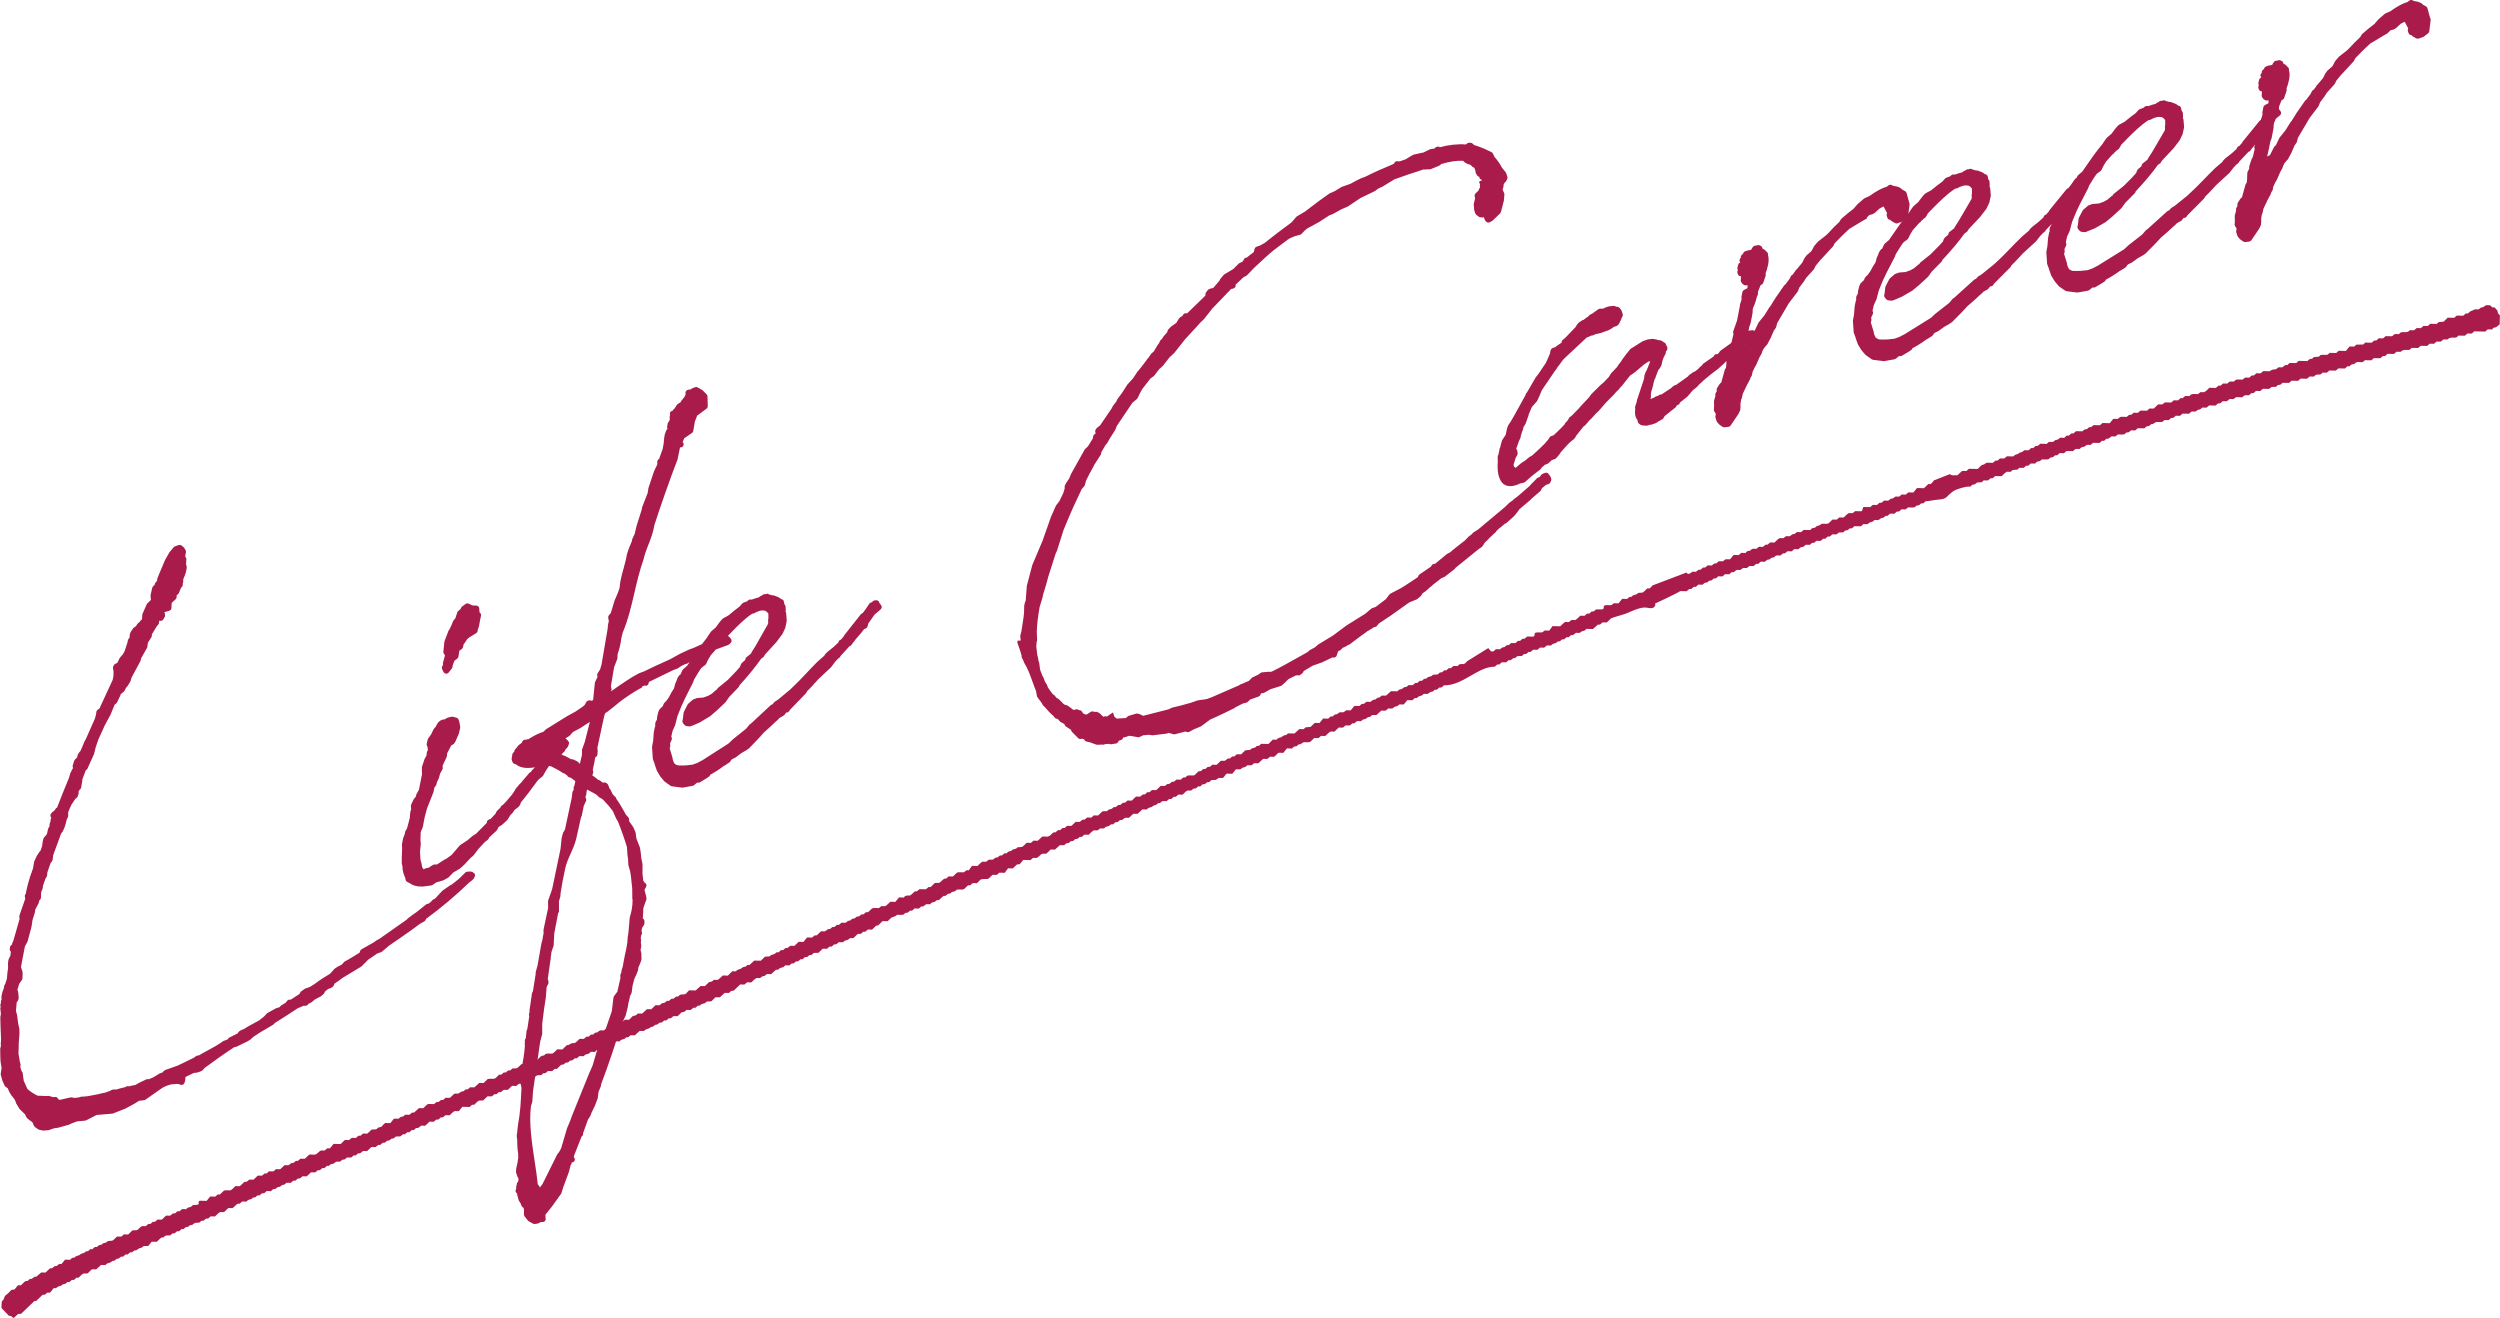 <?xml version="1.0" encoding="UTF-8"?>
<svg id="_レイヤー_2" data-name="レイヤー 2" xmlns="http://www.w3.org/2000/svg" viewBox="0 0 597.57 314.99">
  <defs>
    <style>
      .cls-1 {
        stroke: #a91b4b;
        stroke-miterlimit: 10;
        stroke-width: .5px;
      }

      .cls-1, .cls-2 {
        fill: #a91b4b;
      }

      .cls-2 {
        stroke-width: 0px;
      }
    </style>
  </defs>
  <g id="_テキスト" data-name="テキスト">
    <g>
      <path class="cls-2" d="M466.09,113.33c.52.51,1.17.17,1.78.28.37-.34.75-.69,1.14-1.05.34,0,.7.02,1.02.02.21-.18.41-.35.61-.53.7.02,1.4.03,2.07.05.34-.33.66-.63.98-.94.55-.12.71-.2,1.13-.56.5.01,1.02.02,1.54.03.21-.18.4-.35.61-.53h.49c.2-.17.4-.34.6-.52.34,0,.69.02,1.01.02.21-.18.41-.35.62-.53l1.54.03c.27-.25.49-.48.89-.51.29-.02.56-.43.85-.45.41-.03.61-.28.89-.52l1.02.02c.21-.18.4-.35.61-.53h.5c.2-.17.39-.34.58-.51.18,0,.35,0,.51-.01.21-.18.4-.34.61-.52l1.54.03c.16-.15.28-.27.41-.39.16-.03.33-.1.49-.08.47.06.86-.05,1.14-.44.44-.04.84-.14,1.1-.56l1.05.02c.2-.18.4-.35.6-.53h.5c.2-.17.39-.34.58-.51.19,0,.36-.01.51-.02.21-.18.41-.34.62-.52.52.01,1.04.02,1.54.03.27-.27.48-.52.9-.49.35.02.47-.53.85-.49.43.04.61-.27.88-.5l1.55.03c.2-.18.4-.35.6-.53.52.01,1.05.02,1.74.04.26-.32.59-.72.85-1.04l1.04.02c.15-.11.35-.26.61-.45.44-.14.96-.01,1.43-.03.41-.05.52-.55.9-.5.43.05.6-.28.88-.5l1.03.02c.2-.18.4-.35.6-.53.52.01,1.05.02,1.56.03.2-.18.4-.35.6-.53l1.02.02c.34-.32.66-.63,1.03-.99.28,0,.63-.01,1.04-.02.15-.12.35-.28.6-.47l1.5.03c.21-.18.41-.35.62-.53l1.01.02c.2-.18.4-.35.6-.53h.5c.21-.17.4-.34.61-.52.35,0,.69.02,1.02.02.15-.14.28-.26.4-.39.5-.2,1.03-.05,1.63-.08.15-.11.35-.26.62-.47l.86.02c.55-.28.86-.72,1.26-1.06l1.56.03c.2-.18.4-.35.6-.53h.49c.21-.17.41-.34.61-.52l1.02.02c.28-.25.47-.55.89-.49.25.03.51-.01.73-.02.16-.16.29-.28.42-.4.52-.13,1.04-.03,1.61-.04.17-.14.37-.3.6-.49l.99.02c.21-.18.4-.35.61-.53h.5c.2-.17.4-.34.6-.52l1.01.02c.22-.18.41-.35.62-.53l1.54.03q.55-.48,1.5-.47c.16-.12.36-.27.62-.48l.82.02c.53-.14.69-.79,1.22-.5.23-.2.42-.37.63-.55l1.56.03c.2-.18.39-.35.59-.53.7.02,1.4.03,2.09.05.29-.37.63-.59,1.11-.55.13-.12.26-.25.42-.4.38-.03.8-.07,1.19-.1.15-.15.28-.27.41-.39.52-.15,1.04.04,1.68-.09.1-.08.29-.24.53-.43l1.53.03c.2-.18.4-.35.6-.53.52.01,1.04.02,1.73.04.26-.32.59-.72.87-1.07.48.01.83.02,1.14.02.16-.15.29-.27.48-.46.53,0,1.12-.02,1.65-.03.19-.18.32-.3.48-.46.49.01,1.01.02,1.53.03.21-.18.41-.34.62-.52.15,0,.32-.01.51-.02.18-.16.38-.34.58-.52l1.04.02c.2-.18.39-.35.6-.53.52.01,1.05.02,1.53.03.23-.19.42-.35.64-.53l1,.02c.16-.15.29-.28.42-.4.51-.2,1.03.04,1.74-.16.03-.03.23-.18.49-.38l.97.02c.21-.18.41-.34.63-.53.32,0,.66.01,1.01.02.2-.18.4-.35.6-.53l1.03.02c.2-.18.4-.35.6-.53l1.55.03c.15-.14.27-.26.44-.42.38-.04.8-.08,1.2-.12.33-.31.65-.62.99-.95.49.01,1.02.02,1.54.03.21-.18.41-.35.62-.53.5.01,1.02.02,1.54.03.21-.18.4-.35.6-.53h.5c.21-.17.4-.34.58-.5.06,0,1.09-.46,1.14-.5l.87.02c.15-.12.33-.31.55-.43.14-.08.35-.02.49-.09.22-.11.42-.29.69-.48l1.01.02c.15.14.33.31.54.51h.54c.22.26.44.53.7.82-.02.41.17.77.55,1.06l-.05,2.18c-.21.17-.49.39-.87.69-.27.04-.73.03-.9.52-.4,0-.75-.02-1.09-.02-.21.18-.4.35-.61.53-.86-.02-1.74-.04-2.61-.06-.2.18-.4.35-.6.53l-1.01-.02c-.22.18-.41.35-.62.53l-1.54-.03c-.15.15-.28.27-.41.39-.5.23-1.03-.04-1.79.21.03-.02-.18.13-.44.34l-.95-.02c-.22.18-.41.34-.65.53-.3,0-.65-.01-1-.02-.2.18-.4.35-.61.53l-1.03-.02c-.2.18-.39.35-.6.53l-1.54-.03c-.22.19-.42.35-.63.53l-1.54-.03c-.16.15-.28.27-.41.4-.5.22-1.03-.04-1.77.19,0,0-.2.15-.46.35l-.96-.02c-.21.18-.41.34-.64.53-.48-.01-1.01-.02-1.53-.03-.2.18-.4.35-.6.53h-.51c-.2.17-.39.34-.6.52-.52-.01-1.05-.02-1.54-.03-.22.19-.42.35-.63.53-.52-.01-1.04-.02-1.53-.03-.16.15-.29.27-.42.4-.51.21-1.03-.04-1.28.03-.62.07-.73.56-1.11.53-.43-.04-.61.28-.86.49-.17,0-.34.01-.53.02-.18.16-.38.34-.58.52-.52-.01-1.05-.02-1.57-.03-.2.18-.39.35-.6.53-.52-.01-1.05-.02-1.53-.03-.23.19-.42.35-.64.53l-1-.02c-.16.15-.29.28-.42.4-.16.03-.33.09-.49.07-.47-.06-.86.06-1.14.48l-1.03-.02c-.21.18-.41.34-.63.53l-1.54-.03c-.2.18-.4.35-.6.53-.52-.01-1.05-.02-1.56-.03-.2.18-.4.35-.6.53-.52-.01-1.05-.02-1.55-.03-.28.24-.46.55-.89.5-.29-.03-.42.26-.69.47-.27,0-.61.01-1.02.02-.15.12-.35.28-.6.47l-1.51-.03c-.21.18-.41.35-.62.53l-1.01-.02c-.21.18-.4.35-.6.53h-.5c-.21.17-.4.34-.61.52l-.99-.02c-.24.19-.43.35-.61.49-.49-.01-.93-.02-1.44-.03-.15.12-.36.27-.63.47l-.94-.02c-.22.18-.42.33-.66.53l-.98-.02c-.21.18-.4.35-.62.53h-.49c-.2.17-.4.34-.6.52l-1.55-.03c-.21.18-.41.35-.61.53l-1.02-.02c-.28.25-.47.51-.89.51-.21,0-.42.25-.74.45l-.91-.02c-.22.18-.41.34-.65.53l-1.52-.03c-.21.18-.4.35-.61.53-.33,0-.68-.01-1.02-.02-.2.18-.4.35-.6.53h-.48c-.22.17-.41.34-.62.52-.35,0-.69-.02-1.01-.02-.15.15-.28.27-.41.39-.51.18-1.03.04-1.55.07-.28.17-.57.34-.85.51-.52-.15-.66.55-1.11.5-.44-.05-.59.31-.87.51-.52-.01-1.04-.02-1.57-.03-.2.18-.39.35-.6.53l-1.03-.02c-.28.22-.45.56-.88.5-.3-.04-.43.25-.63.41-.5.17-1.03.04-1.61.07-.15.12-.35.27-.62.48l-.86-.02c-.48.16-.66.75-1.22.53-.19.17-.38.34-.59.52h-.51c-.2.17-.39.34-.6.52-.52-.01-1.05-.02-1.54-.03-.22.19-.42.35-.6.5l-.91-.02c-.14.11-.32.31-.54.41-.22.11-.49.09-.71.19-.15.07-.26.23-.42.39l-1-.02c-.21.18-.41.34-.63.53l-1.54-.03c-.2.18-.4.35-.6.53l-1.04-.02c-.2.18-.39.35-.58.51-.19,0-.36.02-.53.02-.26.22-.44.54-.87.49-.29-.03-.42.26-.62.42-.51.16-1.03.03-1.61.06-.16.13-.36.28-.58.45-.45-.04-.8.18-1.08.55l-1.04-.02c-.2.18-.4.35-.6.53h-.5c-.2.17-.4.34-.6.52l-1.02-.02c-.15.14-.27.26-.44.42-.38.04-.8.08-1.2.12-.14.13-.26.25-.43.42l-.9-.02c-.56.28-.87.72-1.27,1.06-.51-.01-1.04-.02-1.55-.03-.21.18-.4.35-.6.53h-.5c-.21.17-.4.34-.61.52l-1.02-.02c-.15.14-.28.26-.46.44-.19.01-.44.05-.7.04-.27,0-.5.03-.7.25-.11.12-.28.25-.42.25-.29,0-.51.08-.68.3-.12.16-.26.25-.44.22-.74-.13-3.19.59-3.9,1.11-1.85,1.34-1.25,1.84-3.77,2.01-.83.06-2.01.36-2.78.35-.2.18-.39.35-.58.52-.18,0-.36,0-.53.01-.26.21-.43.55-.86.49-.3-.04-.43.26-.63.41-.5.17-1.03.04-1.61.06-.16.12-.36.28-.62.48l-.96-.02c-.21.18-.41.34-.62.52-.15,0-.32.01-.51.02-.18.16-.38.34-.58.51l-1.04-.02c-.2.18-.39.35-.58.52-.19,0-.36.01-.5.02-.23.17-.43.46-.63.46-.4,0-.62.22-.89.43-.29.22-.67.05-1.01.09-.08,0-.19.03-.22.09-.25.44-.75.34-1.1.54-.15.08-.26.24-.4.37-.33,0-.68-.01-1.03-.02-.2.18-.4.35-.6.53l-1.56-.03c-.2.18-.4.35-.58.51-.19,0-.36.02-.54.02-.26.22-.44.53-.86.48-.29-.03-.42.26-.69.47-.27,0-.61.01-1.02.02-.15.12-.35.27-.6.47l-.97-.02c-.21.18-.41.34-.61.52-.15,0-.33,0-.51.01-.19.17-.38.34-.58.52h-.5c-.21.17-.4.34-.61.52l-1.02-.02c-.28.24-.47.57-.89.49-.07-.01-.17.02-.23.07-.14.11-.26.24-.43.4-.3,0-.64-.01-.99-.02-.21.18-.39.37-.61.5-.21.13-.51-.03-.72.18-.12.13-.25.24-.39.38l-1.03-.02c-.21.18-.4.35-.6.53-.34,0-.7-.02-1.03-.02-.21.18-.41.35-.6.52-.53-.18-.75.33-1.07.49-.56.02-1.13-.17-1.47.42-.3.12-.69,0-.91.35-.17.26-.46.16-.69.24-.23.08-.41.31-.63.49l-1.01-.02c-.2.18-.4.35-.6.53h-.49c-.21.17-.41.34-.62.52l-.98-.02c-.24.2-.44.36-.61.49l-.91-.02c-.16.12-.36.27-.63.48l-.81-.02c-.54.14-.69.79-1.23.5-.23.2-.42.37-.63.55-.33,0-.68-.01-1.03-.02-.2.18-.4.35-.6.53l-1.02-.02c-.28.22-.45.56-.88.51-.39-.04-.5.47-.85.49-.27.01-.53.03-.68.27-.22.35-.65.13-.91.35-.13.11-.26.24-.4.38l-1.02-.02c-.2.18-.4.35-.6.53h-.5c-.2.17-.39.34-.58.51-.19,0-.36.01-.51.02-.21.18-.4.34-.62.52-.52-.01-1.04-.02-1.53-.03-.35.34-6.01,3-6.02,2.97.27.45-.23,1.02-.74,1.1s-1.03-.12-1.55-.15c-1.39-.06-3.4.94-4.7,1.47-.6.25-3.33.94-3.57,1.17-.32.3-.64.61-.98.94l-1.01-.02c-.21.18-.4.35-.62.53h-.49c-.39.35-.78.7-1.17,1.05-.53-.01-1.05-.02-1.55-.03-.28.25-.47.51-.89.51-.21,0-.42.25-.74.45l-.78-.02c-.53.14-.7.75-1.26.53-.19.16-.38.33-.59.52h-.5c-.2.17-.4.34-.6.52h-.49c-.28.2-.45.57-.87.49-.08-.01-.21,0-.24.05-.29.52-.95.33-1.3.71-.06.06-.13.12-.23.22l-.99-.02c-.22.18-.41.34-.65.53l-1-.02c-.2.18-.4.35-.61.53l-1.03-.02c-.2.18-.39.35-.58.52-.18,0-.35,0-.52.01-.26.21-.43.55-.86.49-.3-.04-.43.25-.71.47-.25,0-.59.02-1.02.03-.32.08-.51.64-1.03.49-.2.15-.41.31-.64.48-.13,0-.3.01-.5.02-.18.16-.38.33-.58.51-.34,0-.69-.02-1.03-.02-.2.18-.39.35-.58.52-.19,0-.36.01-.51.02-.21.18-.41.34-.62.52-3.95-.09-7.61,4.55-12.13,4.45-.2.18-.4.35-.6.53h-.51c-.2.17-.39.34-.58.51-.19,0-.36.01-.5.02-.23.17-.43.46-.63.46-.4,0-.62.22-.9.43-.29.22-.67.05-1.01.09-.08,0-.19.03-.22.09-.25.43-.75.34-1.1.54-.15.08-.26.24-.39.36-.17,0-.34.01-.53.02-.18.16-.38.34-.58.52l-1.21-.03c-.26.32-.59.72-.84,1.04l-1-.02c-.25.16-.52.46-.81.48-.4.03-.62.25-.9.51-.32,0-.66-.01-1.01-.02-.21.18-.41.34-.63.53-.32,0-.67-.01-1.01-.02-.39.36-.78.71-1.17,1.06l-.99-.02c-.25.19-.46.47-.66.47-.4,0-.61.24-.89.44-.19.13-.48.1-.7.2-.15.07-.26.23-.41.38l-1.01-.02c-.21.18-.41.35-.62.53h-.48c-.21.17-.4.34-.6.52l-1.03-.02c-.21.18-.4.35-.61.53-.35,0-.69-.02-1.02-.02-.34.33-.66.63-1.02.97l-.91-.02c-.55.28-.86.72-1.26,1.06-.34,0-.69-.02-1.03-.02-.2.18-.4.35-.6.53l-1.03-.02c-.33.31-.64.62-.96.92-.51.19-1.03.04-1.54.07-.28.17-.57.34-.85.51-.52-.15-.66.55-1.11.5-.43-.05-.59.31-.87.51-.34,0-.69-.02-1.2-.03-.26.32-.59.73-.87,1.07l-1.15-.03c-.35.33-.66.64-1.02.97-.31,0-.65-.01-.99-.02-.21.18-.41.34-.64.53-.3,0-.65-.01-1-.02-.39.36-.78.71-1.17,1.06-.35,0-.69-.02-1.01-.02-.22.19-.42.35-.6.5l-.83-.02c-.08.02-.18,0-.24.06-.26.22-.46.47-.88.47-.21,0-.42.26-.71.46-.24,0-.58-.01-1.07-.02-.28.35-.61.75-.87,1.07l-1.38-.03c-.26.32-.59.72-.85,1.04l-1.04-.02c-.15.11-.35.26-.66.48-.22,0-.56.01-1,.03-.26.03-.37.53-.75.49-.43-.05-.6.29-.88.49-.16,0-.33.01-.52.02-.19.17-.38.34-.58.52h-.51c-.2.17-.4.34-.58.5-.27,0-.53-.05-.73.2-.1.13-.27.2-.4.3-.26,0-.53-.01-.79-.02-.52.18-.79.65-1.23,1-.31,0-.66-.01-1-.02-.21.18-.41.34-.61.52-.15,0-.33,0-.51.01-.19.17-.38.34-.58.52h-.5c-.21.17-.4.34-.61.52l-.98-.02c-.26.19-.46.34-.67.49-.52-.16-.7.49-1.11.49-.42,0-.59.38-.88.45-.43.11-.82.19-1.09.58-.36,0-.71-.02-1.05-.02-.39.36-.78.71-1.17,1.06l-1.02-.02c-.34.33-.66.63-1.02.97-.3,0-.64-.01-.85-.02-.53.14-.71.75-1.27.53-.19.16-.38.33-.6.52h-.49c-.2.17-.4.34-.6.52h-.52c-.26.37-.64.49-1.09.56-.21.03-.39.31-.56.44-.32,0-.58-.01-.91-.02-.16.12-.36.27-.63.48-.26,0-.61-.01-.89-.02-.53.29-.85.72-1.24,1.06-.35,0-.7-.02-1.04-.02-.2.18-.39.35-.58.52-.18,0-.35,0-.52.01-.26.21-.43.54-.86.5-.38-.04-.5.48-.85.49-.27.01-.53.03-.68.27-.22.35-.65.13-.91.35-.13.11-.26.24-.4.38l-1.03-.02c-.39.36-.78.71-1.17,1.06-.35,0-.7-.02-1.03-.02l-1.03.99c-.28,0-.62.02-1,.03-.48.17-.69.72-1.31,1l-.88-.02c-.2.18-.4.35-.6.53l-1.74-.04c-.26.32-.59.72-.83,1.02-.35.04-.52.05-.68.07-.32.3-.64.61-.99.94-.32,0-.66-.01-1.14-.02-.27.37-.58.79-.78,1.07l-1.3-.03c-.2.18-.4.35-.6.53-.35,0-.69-.02-1.02-.02-.34.32-.66.63-.98.93-.51.19-1.04-.05-1.82.18-.21.1-.51.54-.92.89l-1.03-.02c-.21.18-.4.35-.6.53h-.51c-.32.3-.64.6-.96.91-.58.24-1.2-.03-1.78.15-.13.12-.24.28-.39.36-.29.15-.69.02-.91.36-.17.26-.46.16-.69.24-.23.08-.41.31-.63.49h-.48c-.39.35-.78.7-1.14,1.03-.21.01-.46-.04-.53.05-.3.36-.7.44-1.11.54-.15.03-.26.23-.42.39l-.86-.02c-.52.15-.7.75-1.26.53-.19.16-.38.33-.59.52-.33,0-.68-.01-1.03-.02-.2.18-.4.35-.6.53h-.49c-.28.2-.44.55-.87.5-.3-.04-.43.25-.63.41-.5.18-1.02.04-1.54.07-.28.17-.55.42-.86.49-.27.06-.48.12-.67.31-.25.25-.51.49-.77.74l-1.22-.03c-.28.28-.65.65-1.05,1.04-.12.01-.29.03-.46.04-.32.3-.64.61-.99.95l-1-.02c-.21.18-.41.34-.62.52-.15,0-.32.01-.51.02-.18.16-.38.33-.58.51l-.69-.02c-.28.28-.66.64-1.07,1.04l-.78-.02c-.24.15-.5.46-.79.48-.4.04-.63.24-.9.51-.32,0-.66-.01-1.01-.02-.21.18-.41.34-.62.52-.15,0-.32.01-.51.02-.18.16-.38.34-.58.52h-.51c-.2.17-.4.34-.6.52l-1.03-.02c-.34.32-.65.63-1.03.99-.28,0-.62.01-1.04.02-.28.04-.39.53-.77.49-.43-.05-.6.29-.86.49-.17,0-.34,0-.53.01-.19.17-.38.34-.58.52h-.5c-.21.17-.4.34-.58.5-.19.01-.37.02-.54.03-.25.22-.44.55-.87.48-.07-.01-.17.02-.23.07-.14.11-.26.24-.43.4l-.99-.02c-.21.18-.39.45-.6.48-.45.07-.83.18-1.09.57h-.52c-.39.35-.78.7-1.17,1.05-.35,0-.7-.02-1.02-.02-.28.25-.47.51-.89.51-.21,0-.42.25-.74.45l-.83-.02c-.54.29-.86.72-1.26,1.06l-1.03-.02c-.2.18-.4.35-.6.53l-1.03-.02c-.52.5-1.03.98-1.54,1.47-.45.01-.84.14-1.11.56-.33,0-.68-.01-1.04-.02-.39.36-.78.71-1.17,1.06l-1.03-.02-1.03.99c-.27,0-.61.02-1.04.03-.13.11-.31.31-.53.42-.21.11-.49.09-.71.19-.15.07-.26.23-.39.36-.17,0-.34.02-.54.03-.18.16-.38.33-.58.51h-.5c-.2.17-.39.34-.6.52l-1.04-.02c-.29.38-.64.58-1.11.55l-.99.95-1-.02c-.21.18-.41.34-.62.52-.15,0-.32.01-.51.02-.18.16-.38.34-.58.51h-.51c-.2.17-.39.34-.58.5-.19,0-.36.01-.5.02-.23.17-.43.33-.64.49-.52-.16-.71.48-1.11.48-.41,0-.59.35-.88.44-.41.13-.83.18-1.09.58-.36,0-.7-.02-1.05-.02-.39.36-.78.71-1.17,1.06-.35,0-.7-.02-1.03-.02-.28.24-.46.57-.89.5-.07-.01-.2.01-.23.06-.28.52-.96.31-1.3.71-.06.07-.13.12-.22.21-.32,0-.66-.01-1.14-.02-.27.36-.59.78-.82,1.07l-.73-.02c-.21.18-.4.35-.59.51-.28,0-.53-.04-.73.21-.1.13-.27.2-.45.33-.29,0-.64-.01-.94-.02l-.46.44-.99-.02c-.21.18-.39.45-.6.48-.45.06-.83.19-1.09.57l-1.05-.02c-.21.18-.4.35-.6.53h-.5c-.28.2-.44.55-.87.5-.39-.05-.5.47-.85.49-.27.02-.53.02-.68.26-.22.35-.66.14-.91.36-.33.29-.64.61-.97.92h-.51c-.2.17-.4.34-.6.52l-1.02-.02c-.28.21-.44.57-.87.51-.3-.04-.43.25-.72.47-.25,0-.59.02-.95.03-.26.16-.53.41-.83.47-.27.06-.48.12-.67.31-.25.25-.51.49-.77.74l-1.04-.02c-.2.18-.39.35-.58.52-.18,0-.35,0-.51.01-.21.18-.4.34-.61.52-.35,0-.69-.02-1.01-.02-.35.33-.67.64-1.02.97l-.9-.02c-.48.16-.66.75-1.22.53-.19.17-.38.34-.59.52h-.51c-.2.17-.39.34-.6.52-.35,0-.7-.02-1.03-.02-.33.32-.65.62-1.03.99-.28,0-.62.02-.99.03-.46.21-.76.66-1.15.99-.17,0-.34.01-.53.02-.18.16-.38.34-.58.52-.52-.01-1.05-.02-1.74-.04-.26.32-.59.72-.84,1.04-.43,0-.69-.02-.96-.02-.52.18-.79.65-1.23,1l-1-.02c-.21.18-.41.34-.61.52-.15,0-.33,0-.51.01-.19.17-.38.34-.58.52h-.5c-.2.17-.4.34-.6.52l-1.02-.02c-.34.32-.66.63-1.02.97-.3,0-.64-.01-.99-.02-.21.18-.39.37-.61.5-.21.13-.51-.03-.72.18-.12.13-.25.24-.39.38h-.5c-.21.17-.4.34-.6.52h-.5c-.21.17-.4.34-.59.51-.56-.22-.73.39-1.13.5-.51.01-1.07-.17-1.41.42-.3.12-.69,0-.91.35-.17.26-.46.16-.69.24-.23.08-.41.31-.63.49h-.48c-.2.17-.4.34-.6.52h-.49c-.21.17-.41.34-.62.52l-1.01-.02c-.34.33-.66.63-1.02.97l-.87-.02c-.52.15-.69.75-1.25.53-.19.17-.38.34-.59.52h-.5c-.2.17-.4.34-.6.52l-1.02-.02c-.28.21-.45.56-.88.51-.3-.04-.43.25-.71.47-.25,0-.59.02-1.02.03-.13.11-.31.31-.53.42-.21.11-.49.09-.71.19-.15.07-.26.23-.39.36-.17,0-.34.02-.54.03-.18.16-.38.33-.58.51h-.5c-.2.17-.39.34-.58.51-.19,0-.36,0-.51.01-.21.18-.4.34-.62.52-.35,0-.69-.02-1.01-.02l-1.02.97-1-.02c-.21.18-.41.34-.62.52-.15,0-.32.01-.51.02-.18.16-.38.34-.58.51h-.51c-.2.17-.39.34-.6.52l-.99-.02c-.24.19-.45.34-.65.5-.52-.16-.71.48-1.11.48-.41,0-.61.26-.88.46-.2.15-.51-.02-.71.18-.13.12-.25.24-.4.38-.33,0-.68-.01-1.03-.02-.2.18-.4.35-.6.53h-.51c-.2.17-.4.34-.58.5-.19,0-.36.02-.54.03-.26.22-.44.55-.86.48-.07-.01-.2.01-.23.06-.28.52-.96.31-1.3.71-.06.07-.13.12-.22.21l-1.01-.02c-.21.18-.41.34-.61.52-.15,0-.33,0-.51.01-.38.35-.76.7-1.16,1.05-.36,0-.7-.02-1.03-.02-.34.32-.66.63-1.02.97l-.91-.02c-.55.28-.86.72-1.27,1.06l-1.03-.02c-.21.18-.4.35-.6.53h-.49c-.21.17-.41.34-.6.51-.4-.07-.7.06-.86.38-.21.04-.38.12-.54.1-.47-.05-.81.08-1.16.42-.22.21-.68.03-.9.37-.17.26-.46.16-.69.24-.23.08-.41.31-.63.49h-.48c-.2.17-.4.34-.6.52h-.5c-.28.2-.44.56-.87.5-.3-.04-.43.25-.63.41-.07.03-.14.09-.22.09-.52,0-1.05-.11-1.42.42-.07.09-.32.05-.49.07-.47.26-.78.68-1.18,1.03-.35,0-.7-.02-1.21-.03-.26.32-.59.73-.85,1.04l-1.03-.02c-.22.15-.49.46-.78.48-.4.04-.6.27-.88.46-.19.13-.48.1-.71.2-.15.07-.26.23-.39.36-.17,0-.34.02-.54.03-.18.16-.38.33-.58.51h-.51c-.2.17-.39.34-.58.51-.19,0-.36.01-.5.02-.22.17-.43.33-.63.49-.52-.16-.71.47-1.11.48-.41,0-.59.34-.88.44-.41.13-.83.17-1.09.58l-1.05-.02c-.39.36-.78.71-1.17,1.06-.35,0-.7-.02-1.03-.02-.34.32-.65.63-1.03.99-.28,0-.62.01-.99.02-.46.22-.76.66-1.15.99-.17,0-.35.01-.53.02-.19.17-.38.34-.58.52h-.5c-.2.17-.4.34-.58.5-.19.01-.44-.05-.52.04-.3.35-.68.49-1.12.52-.25.42-.73.37-1.09.55-.29.15-.47.55-.99.3-.33.4-.66.81-.92,1.13h-.66c-.21.17-.4.34-.58.49-.2.01-.37.02-.54.03-.51.49-1.02.98-1.53,1.46-.17.01-.34.02-.43.03-1.12,1.07-2.2,2.1-3.19,3.05-.32.02-.49.03-.7.04-.36.33-.74.67-1.12,1.02-.27-.37-.6-.62-1.08-.59-.6-.63-1.21-1.26-1.77-1.84.04-.61-.03-1.14.11-1.65.06-.06.12-.13.19-.18.4-.34.28-.95.76-1.28.43-.29.78-.71,1.16-1.08.06-.06.13-.12.19-.18.17-.02.34-.04.69-.07.24-.29.57-.7.83-1.02l.7.02c.12-.12.24-.26.38-.36.33-.25.51-.72,1.05-.67.38.03.5-.54.85-.49.59.09.79-.71,1.38-.52.4-.34.79-.68,1.21-1.03.32,0,.67.01,1.02.02.19-.18.38-.37.58-.55.25-.22.44-.53.86-.49.29.03.41-.29.62-.41.28-.17.69-.01.91-.36.17-.26.43-.24.85-.22.27-.32.6-.73.86-1.05.51.01.86.02,1.22.03.27-.37.62-.58,1.09-.54.27-.52.94-.35,1.29-.72.36-.38,1.02-.2,1.29-.72.46,0,.83-.16,1.09-.55h.52c.21-.17.4-.34.6-.52h.53c.26-.36.63-.56,1.09-.53.29-.64,1.18-.28,1.48-.9.34-.03.68-.05,1.09-.09.41-.22.72-.65,1.12-.99.34,0,.69.02,1.04.02.2-.18.4-.35.6-.53.34,0,.69.02,1.03.02.33-.31.65-.62,1.03-.99.27,0,.61-.02,1-.03.48-.15.67-.72,1.34-.99.14,0,.49.01.84.02.21-.18.4-.35.61-.53h.5c.2-.17.39-.34.58-.51.18,0,.35,0,.51-.01.21-.18.4-.34.61-.52l1.01.02c.35-.33.66-.64,1.02-.97l.9.02c.49-.16.67-.75,1.22-.53.19-.17.38-.34.59-.52h.51c.2-.17.39-.34.6-.52l1.04.02c.23-.61.98-.31,1.29-.74.39-.53,1-.06,1.64-.46.09-.05-.06-.35,0-.59.11-.16.25-.24.43-.23.44,0,.88.02,1.48.03.26-.32.59-.72.85-1.04.51.01.87.02,1.21.03.2-.18.39-.35.58-.51.19,0,.36-.02.54-.02.32-.3.64-.61.96-.91.51-.16,1.03-.03,1.55-.06.48-.23.79-.67,1.2-1.02l1.03.02c.39-.36.78-.71,1.15-1.05.28,0,.54.05.74-.2.1-.13.27-.2.45-.33l.95.02c.35-.34.67-.64,1.02-.97l1.01.02c.21-.18.41-.35.62-.53h.48c.21-.17.4-.34.6-.52l1.03.02c.21-.18.4-.35.61-.53l1.02.02c.34-.33.66-.63,1.02-.97l.9.02c.46-.18.68-.7,1.2-.54.2-.16.4-.32.63-.51h.48c.2-.17.4-.34.6-.52.34,0,.69.02,1.04.02.33-.31.64-.62.97-.92.5-.25,1.03.06,1.54-.1.54-.12.73-.7,1.41-.97.13,0,.47.01.82.02.21-.18.4-.35.61-.53h.66c.26-.31.6-.71.87-1.06.66.01,1.18.03,1.68.04.35-.33.66-.63,1.02-.97l.99.02c.21-.18.41-.34.65-.53.3,0,.65.01,1,.02.2-.18.4-.35.6-.53h.5c.2-.17.39-.34.6-.52l1.03.02c.33-.32.65-.62,1.01-.97.2-.01.46-.04.71-.03.28.01.52-.03.68-.27.27-.39.83-.11,1.12-.53.19-.29.5-.5.75-.74l1.22.03c.26-.32.59-.72.87-1.07l1.07.02c.29-.2.5-.46.71-.46.41,0,.63-.23.9-.5.32,0,.66.01,1.01.02.21-.18.41-.34.62-.52.15,0,.32-.01.51-.02.38-.34.76-.69,1.15-1.05l1.03.02c.34-.32.65-.63.97-.93.51-.15,1.03-.03,1.51-.05.4-.05.51-.55.89-.5.43.05.6-.29.86-.49.17,0,.34,0,.53-.01.19-.17.38-.34.58-.52.35,0,.7.02,1.04.02.32-.31.64-.61.97-.92.31-.2.67-.03,1-.1.15-.03.29-.16.43-.24.14-.09.28-.25.42-.25.28,0,.51-.08.68-.29.12-.16.26-.26.44-.22.43.08.6-.29.87-.5.33,0,.68.01,1.03.02.39-.36.78-.71,1.17-1.06l1.03.02c.34-.33.66-.63.98-.94.51-.18,1.04.05,1.75-.14.28-.15.59-.58.99-.92h.51c.2-.17.4-.34.6-.52h.5c.28-.2.44-.57.87-.49.08.01.18,0,.24-.04.14-.11.26-.24.46-.43.27,0,.61-.02.98-.03.46-.19.75-.65,1.17-1l1.02.02c.21-.18.4-.35.61-.53h.5c.2-.17.4-.34.6-.52l1.03.02c.41-.34.71-.79,1.19-1.02.41.08.63-.19.87-.44.52-.12,1.05-.02,1.56-.04.46-.26.78-.69,1.18-1.03.35,0,.7.02,1.23.03.28-.28.65-.65,1.06-1.04.11-.01.3.03.44-.05.75-.43.75-.45,1.41-.43.49-.22.79-.67,1.2-1.02.33,0,.68.01,1.03.02.2-.18.4-.35.6-.53h.51c.2-.17.39-.34.58-.5.19,0,.36-.01.55-.02.25-.39.64-.51,1.08-.54.35-.53.87-.49,1.33-.42.48-.09.64-.73,1.31-.47.28-.38.59-.81.8-1.09.78.02,1.31.03,1.84.04.39-.34.72-.77,1.23-1.06.29,0,.63.01.94.02l.99-.95c.48.05.82-.18,1.11-.55l1.04.02c.39-.36.78-.71,1.17-1.06l1.03.02,1.02-.97.99.02c.21-.18.39-.45.6-.48.45-.06.83-.19,1.09-.57h.52c.21-.17.4-.34.6-.52h.49c.21-.17.41-.34.6-.51.41.1.67-.11.89-.38.34-.23.7-.03,1.39-.24.15-.06.43-.52.86-.87.5.01,1.02.02,1.55.03.39-.36.78-.71,1.17-1.06.34,0,.69.02,1.03.02l.97-.93c.4-.1.86-.09,1.12-.57l.95.02c.53-.29.84-.72,1.24-1.06l1.22.03c.28-.28.65-.65,1.04-1.04l.83.02c.23-.15.49-.46.78-.48.4-.04.6-.27.88-.46.19-.13.48-.1.71-.2.15-.07.26-.23.39-.36.17,0,.34-.02.54-.02.37-.34.76-.69,1.15-1.05l1.56.03c.33-.32.65-.62,1.01-.97.21-.01.46-.02.71-.04.17-.01.42,0,.48-.09.27-.42.76-.34,1.11-.53.15-.08.26-.24.39-.36.17,0,.34-.01.53-.02.18-.16.38-.34.58-.52h.51c.2-.17.4-.34.58-.5.19,0,.36-.02.51-.02.21-.18.41-.34.62-.52l1,.02c.35-.34.67-.64,1.02-.97.32,0,.66.01,1.14.03.28-.35.61-.75.87-1.07l1.2.03c.2-.18.4-.35.58-.51.19-.01.37-.02.54-.03.32-.3.64-.61,1-.96l.89.02c.48-.17.69-.7,1.21-.54.2-.16.4-.32.63-.5h.47c.21-.17.4-.34.6-.52h.5c.21-.17.4-.34.61-.52l.97.02c.26-.19.47-.34.67-.49.52.16.7-.5,1.11-.49.42,0,.62-.25.87-.48.46.02.83-.16,1.09-.54h.52c.2-.17.4-.34.6-.52h.51c.33-.3.65-.61.96-.91.51-.19,1.03-.04,1.62-.08.15-.11.35-.27.62-.47l.88.02c.53-.29.85-.72,1.25-1.06.34,0,.7.02,1.2.03.26-.32.59-.73.87-1.07l1.16.03c.34-.6.9-.47,1.41-.47.5-.21.79-.67,1.19-.99.17,0,.34-.02.54-.03.18-.16.38-.33.58-.51l1.56.03c.2-.18.39-.35.58-.52.19,0,.36-.01.53-.01.32-.3.64-.61,1.02-.98.27,0,.61-.02,1-.03.5-.17.7-.76,1.37-1.01-.02,0,.16,0,.32,0,.2-.18.39-.35.6-.53l1.03.02c.33-.32.65-.62.97-.93.51-.16,1.03-.04,1.56-.06.41-.08.57-.71,1.23-.46.28-.38.59-.81.8-1.09.61.01.96.02,1.31.03.39-.34.72-.77,1.18-1.03.26,0,.53.01.87.02.15-.11.35-.26.65-.49.23,0,.57-.01.97-.02.33-.11.54-.64,1.06-.49.2-.16.4-.32.64-.5h.47c.2-.17.4-.34.6-.52h.53c.27-.36.62-.56,1.09-.53.29-.64,1.18-.29,1.48-.9.34-.03.68-.06,1.09-.09.41-.21.72-.64,1.12-.99.34,0,.69.02,1.03.02.2-.18.4-.35.6-.53.34,0,.69.02,1.04.02l.97-.92c.5-.25,1.03.06,1.54-.11.51-.17.79-.63,1.19-.95.17-.01.34-.02.54-.04.18-.16.37-.32.58-.51h.5c.2-.17.4-.34.6-.52h.48c.22-.17.41-.34.62-.52l1.01.02c.34-.33.66-.63,1.02-.97l.88.02c.5-.15.68-.75,1.24-.53.19-.17.38-.34.59-.52.33,0,.69.02,1.03.02.2-.18.39-.35.6-.53l1.03.02.97-.93c.32-.17.68-.04,1.01-.08.08,0,.19-.03.22-.08.25-.43.74-.35,1.1-.54.15-.08.26-.24.39-.36.17,0,.34-.02.54-.02.18-.16.38-.33.58-.51h.51c.2-.17.39-.34.58-.51.19,0,.36-.01.51-.02.21-.18.41-.34.62-.52l1,.02c.35-.33.67-.64,1.02-.97l1,.02c.21-.18.41-.34.62-.52.15,0,.32-.01.51-.02.18-.16.38-.34.58-.52h.51c.2-.17.4-.34.6-.52.35,0,.7.02,1.03.02.34-.32.65-.63,1.03-.99.28,0,.62-.01,1.04-.02.15-.12.35-.27.56-.44.45.04.8-.18,1.07-.54.17,0,.35,0,.53-.01.19-.17.38-.34.58-.52l1.03.02c.21-.18.4-.35.58-.51.19-.01.37-.02.54-.03.13-.12.25-.24.38-.37.58-.25,1.2.03,1.78-.15.32-.3.64-.61.97-.93.44,0,.84-.1,1.04-.54h.56c.21-.17.4-.34.6-.52h.5c.21-.17.4-.34.61-.52l1.02.02c.34-.33.66-.63,1.02-.97l.84.02c.54-.14.71-.75,1.27-.53.19-.16.38-.33.6-.52h.49c.2-.17.4-.34.6-.52.34,0,.69.02,1.03.02.33-.31.65-.62,1-.96.38-.04.8-.08,1.21-.12.3-.62,1.2-.26,1.48-.9.23-.08.52.05.72-.17.12-.13.25-.25.39-.37.52.01,1.05.02,1.75.04.28-.29.65-.66,1.02-1.04l.86.02c.22-.15.48-.46.77-.48.4-.04.6-.27.88-.46.19-.13.48-.1.71-.2.15-.07.26-.23.41-.37.5.01,1.03.02,1.56.03.39-.36.78-.71,1.17-1.06l1.03.02c.14-.13.27-.26.45-.43.36-.03.78-.07,1.2-.11.32-.31.64-.61.99-.95l1.14.02c.28-.35.61-.75.87-1.07l1.21.03c.2-.18.39-.35.58-.52.19,0,.36-.01.5-.02.23-.17.43-.46.63-.46.4,0,.62-.22.89-.43.29-.22.69,0,1.01-.1.23-.06.42-.27.71-.47l1.07.02c.28-.35.61-.75.87-1.07.51.01.86.02,1.2.03.2-.18.4-.35.58-.51.27,0,.53.05.73-.2.1-.13.27-.2.4-.3.26,0,.53.01.83.02.39-.05.56-.57,1.08-.53.38.03.59-.63,1.11-.48.2-.16.4-.32.64-.5l1,.02c.39-.36.78-.71,1.17-1.06l1.51.03c.26-.19.46-.47.67-.47.4,0,.61-.24.89-.44.19-.13.48-.1.71-.2.15-.07.26-.23.41-.38.32,0,.67.01,1.01.02.21-.18.4-.35.62-.53h.48c.21-.17.4-.34.6-.52h.53c.26-.36.63-.56,1.09-.53.29-.64,1.18-.29,1.48-.9.34-.03.68-.05,1.17-.09.25-.07.42-.67.98-.46.19-.16.38-.33.6-.52h.49c.2-.17.4-.34.6-.52h.49c.21-.17.41-.34.62-.52l1.02.02c.34-.6.9-.47,1.43-.47.43-.13.62-.55.94-.77l4.92-3.05c.24.29.46.56.66.79.24,0,.41-.01.56-.01.21-.18.4-.34.61-.52l.95.02c.28-.2.49-.34.7-.49.52.15.69-.51,1.11-.49.43.02.61-.27.88-.51l1.02.02c.2-.18.4-.35.6-.53h.51c.2-.17.39-.34.58-.51.19,0,.36-.01.51-.02.21-.18.41-.34.62-.52.52.01,1.04.02,1.5.03.35-.2.25-.49.28-.74.06-.06.1-.15.18-.18.51-.21,1.03.01,1.68-.12.09-.07.29-.22.54-.42l1.09.02c.27-.37.58-.8.78-1.07.79.02,1.32.03,1.85.04.39-.34.72-.76,1.17-1.03.26,0,.53.01.79.02.08-.02.2-.01.23-.07.36-.52.88-.48,1.37-.41.52-.25.82-.69,1.23-1.04l1.03.02c.2-.18.4-.35.6-.53h.5c.21-.17.4-.34.58-.5.28,0,.53.04.73-.21.1-.13.27-.2.4-.3.52-.01,1.04.08,1.55-.03.31-.17.18-.47.22-.71.06-.06.11-.15.18-.18.51-.19,1.04.01,1.67-.1.11-.08.3-.24.55-.44.29,0,.63.01,1.12.02.28-.34.61-.75.87-1.07.51.01.86.02,1.22.03.27-.37.62-.57,1.09-.54.29-.64,1.18-.29,1.48-.9.34-.03.68-.06,1.09-.09.41-.21.72-.65,1.12-.99h.59c.21-.21.47-.44.68-.72l8.1-3.08c.21.36.53.39.85.22.22-.11.4-.3.54-.42.34,0,.61.01.87.02.14-.1.3-.17.4-.3.2-.25.46-.2.73-.2.18-.16.38-.33.58-.51h.5c.2-.17.39-.34.6-.52l1.03.02c.28-.22.45-.55.88-.5.38.04.49-.46.76-.49.43-.01.77-.02.99-.02.31-.23.51-.38.66-.48l1.04.02c.26-.32.59-.72.85-1.04.51.01.87.02,1.21.03.2-.18.39-.35.6-.53l1.1.02c.17-.48.62-.49,1.05-.55.29-.39.67-.53,1.14-.44.41.08.63-.21.9-.48l1.01.02c.21-.18.41-.34.62-.52.15,0,.33,0,.51-.02.19-.17.38-.34.58-.52l1.04.02c.39-.34.72-.77,1.23-1.06l.9.02c.26-.2.46-.36.62-.48l.88.02c.37-.13.58-.66,1.1-.5.2-.16.4-.32.64-.5l1,.02c.2-.18.4-.35.6-.53.52.01,1.05.02,1.57.03.28-.2.43-.56.87-.51.45.05.6-.65,1.11-.5.28-.17.57-.34.85-.51.51-.03,1.04.12,1.54-.07.32-.3.64-.61.96-.92l1.03.02c.21-.18.4-.35.6-.53l1.04.02c.4-.34.71-.78,1.26-1.06l.87.02c.27-.21.47-.36.63-.48.51.01.95.02,1.39.03.21,0,.35-.18.38-.57.02-.19.06-.33.28-.45.48.01,1.01.02,1.53.03.21-.18.4-.35.61-.53l1.02.02c.2-.18.4-.35.6-.53h.48c.22-.17.41-.34.62-.52l1.01.02c.27-.25.49-.48.89-.51.29-.02.57-.32.83-.48l.86.02c.17-.14.37-.3.6-.5l.99.02c.21-.18.4-.35.61-.53.33,0,.69.02,1.2.03.26-.32.59-.73.87-1.07l1.67.04c.35-.33.67-.64,1.06-1.02.7.23.95-.42,1.33-.86"/>
      <g>
        <path class="cls-1" d="M113.1,208.92l-.41-.28c-.08-.06-.19-.08-.28-.08l-.72.05c-.12,0-.22.06-.3.14l-1.44,1.43-1.83,1.47-.21.07s-.07.03-.11.06l-1.86,1.29s-.05.04-.07.07l-1.7,1.83-.55.29c-.05.03-.1.07-.14.12l-.33.39-.69.5h-.16c-.1,0-.2.04-.28.1l-2.35,1.88-.7.47-1.33,1s-.07.06-.09.09l-.13.18s-.05.03-.07.04l-6.62,4.65c-.44.17-.75.4-.99.59-.09.07-.17.13-.23.17l-2.99,1.69c-.1.06-.18.15-.21.26l-.13.4-.11.15-2.84,1.72-.64.34s-.08.05-.11.08l-.71.74-.88.42-.68.45s-.06.05-.09.07l-1.09,1.2c-1.25.75-2.48,1.5-3.71,2.46l-1.17.72-1.08.38s-.08.04-.12.06l-.84.61c-.06.05-.11.11-.14.17l-.19.39-2.23,1.46-.28-.03c-.16-.02-.33.05-.43.18l-.38.5-1.14.7c-.11.07-.18.17-.21.28l-.51.27h-.2c-.08,0-.16.03-.23.07l-2.1,1.16s-.08.05-.11.09l-.72.76-1.18.93-2.76,1.51-.72.46-1.09.49c-.07.03-.13.08-.18.14l-.36.49-2.05,1.03c-.07.04-.13.09-.18.16l-.15.23s-.08.05-.11.08l-.91.32s-.08.03-.11.06l-.56.4-1.25.78-4.09,2.26-.32.03c-.09,0-.17.04-.24.1l-.46.36-3.96,1.92-3,1.06c-.07.02-.13.06-.18.12l-.51.53-.34.05c-.06,0-.12.03-.17.06l-1.66,1c-.25.09-.49.2-.73.31-.13.06-.26.12-.39.18-.13-.09-.31-.11-.46-.04l-1.74.83-.99.55-.14.02c-.47.08-.91.16-1.38.31l-.22-.05c-.14-.04-.28,0-.4.08l-.17.13c-.75.17-1.55.36-2.32.62l-.21-.05c-.06-.01-.12-.02-.18,0l-.5.07c-.13.02-.25.1-.33.21l-1.37.49c-.59.11-1.21.22-1.64.37l-2.53.48-1.17.11-.17-.02c-.07,0-.14,0-.21.02l-.42.15-1.27.17-.61-.15c-.07-.02-.14-.02-.22,0l-2.49.57-.09.03-.43-.08-.36-.46c-.11-.14-.28-.2-.46-.17l-.45.09s-.11-.07-.17-.09l-.85-.24c-.05-.01-.11-.02-.16-.01l-.35.04-1.63-.06h-.52c-1.03-.49-1.95-1.1-2.62-1.72l-.92-2.04-.2-1.42-.04-.41c-.01-.14-.09-.27-.21-.35l-.26-.71-.14-.61.06-.12c.05-.11.06-.24.02-.35-.16-.46-.24-.97-.31-1.5-.05-.35-.1-.71-.18-1.06l.07-2.69.15-1.98v-1.06s0-.06,0-.09l-.31-1.44-.24-1.89-.28-1.08.19-2.18.28-.34c.04-.05.08-.11.09-.18l.09-.35c.02-.09.02-.18-.01-.27l-.09-1.1s-.01-.09-.03-.13l-.18-.51.47-1.56.66-.93.09-.26.04-1.13-.04-.41s-.01-.07-.02-.11l-.3-.85s-.04-.08-.06-.12l.97-5.08.61-1.12.04-.1.93-3.45.23-1.59.6-1.93s.02-.09.02-.14v-.25s.06-.24.06-.24l.77-1.46.15-.48c.02-.06.02-.12.02-.18v-.12s.17-.11.17-.11c.13-.08.22-.22.23-.38l.04-1.32.32-.83.09-.35s.02-.08.01-.12v-.23s.64-1.81.64-1.81l.31-.5c.04-.06.06-.14.07-.21l.04-.7.79-2.29.39-.52c.05-.06.08-.14.09-.22l.11-.89c0-.06,0-.11,0-.16l1.96-5.35.32-.39s.04-.06.06-.1l.39-.83.31-.98.23-.96.3-.64c.03-.07.05-.14.05-.21l-.02-.85.4-1,.45-.96.99-1.46.27-.18c.08-.06.15-.14.18-.24l.21-.6c.03-.07.03-.15.02-.23l-.06-.37.15-.15c.08-.08.13-.2.13-.31l.06-.02c.16-.06.27-.19.3-.36l.29-1.67v-.32s.88-2.34.88-2.34l.1-.04c.12-.04.22-.13.27-.25l1.55-3.44.44-1.75.63-1.81,1.51-3.33,1.39-2.59,1-2.43.41-.32c.06-.05.1-.1.14-.17l.81-1.7c.04-.09.05-.18.04-.27l.84-.69c.05-.04.1-.1.13-.16l.39-.81.17-.13s.08-.08.11-.12l.69-1.11s.04-.08.05-.12l.23-.8,2.13-3.97s.04-.08.05-.13l.1-.51,1.43-2.52.06-.18.13-1.03.85-1.32c.05-.07.07-.15.08-.24l.02-.43,1.33-2.18.19-.15c.15-.12.22-.32.17-.5l.13-.6.13-.08.19.09c.22.1.48.03.61-.18l.34-.56c.06-.1.08-.22.06-.33l-.11-.61c-.02-.11-.07-.2-.15-.27l1.44-.42c.19-.06.33-.23.34-.43l.04-1.04.11-.36.94-.87c.1-.09.16-.22.16-.36v-.51s.1-.18.1-.18c.18,0,.34-.12.42-.29l.6-1.42.16-.12c.12-.09.19-.23.18-.38v-.22s-.01-.06-.02-.09l.11-.35c.02-.05.02-.1.02-.15v-.54s0-.03,0-.03c.59-1.25.91-2.43.81-3.09-.02-.11-.07-.21-.14-.28h-.01s.09-1.36.09-1.36c.01-.19-.08-.36-.24-.45,0-.05-.02-.11-.05-.15l.11-.69.09-.36c.03-.12.01-.24-.05-.35l-.31-.55c-.03-.05-.07-.1-.12-.14l-.47-.39c-.13-.11-.31-.14-.47-.08l-.89.32-.2.14-.99,1.18-1.04,1.84-1.32,3.12-.47,1.16s-.03.08-.03.12l-.07.55-.45.52c-.11.13-.14.3-.1.45l-.42.36c-.08.07-.13.16-.16.26l-.4,1.68s-.02.09-.01.14l.05.81.06.32-.97.95-.1.15-.98,2.23-.04.16-.07,1.18s0,0,0,0l-.42.37s-.09.1-.12.16l-.08.16-.43.33s-.09.08-.12.13l-.35.59-.44.24c-.06.04-.12.09-.16.15l-.55.8-.19.4c-.03.05-.04.11-.05.17l-.07.87-.29.35c-.05.06-.08.13-.1.21l-.11.56-.7,2.14-.42.75-.71.8-.07.11-.46.98-.16.21-.55.29c-.09.05-.17.13-.21.22l-.13.27c-.04.09-.06.2-.04.3l.13.67v1.15s-.22,1.08-.22,1.08l-2.99,6.45-.1.34-.63.49c-.1.08-.16.19-.17.31l-.07.59-.3,1.11-2.15,4.84c-.24.33-.49.86-.63,1.32l-.71,1.64-.15.12s-.08.07-.11.12l-.34.54c-.04.07-.07.15-.07.23v.36s-.66.67-.66.67c-.06.06-.09.13-.11.21l-.34,1.03c-.04.1-.04.21,0,.31l.1.28-.64,1.2-.43,1.39c-.99,2.4-1.96,4.75-2.82,7.05l-.1.04c-.1.04-.18.1-.24.19l-.29.46-.51.37s-.07.06-.1.1l-.21.29c-.11.15-.12.34-.03.5l.18.32-.14.29s-.03.09-.04.14l-.07.59-.15.31c-.03.05-.04.11-.04.17l-.04.64-.27.44s-.05.09-.06.14l-.27,1.19-.27.43-.43.44c-.05.05-.09.11-.11.18l-.16.54-.2,1.36-.43,1.2-.14.11s-.07.07-.1.11l-.58.89-.6,1.27s-.03.07-.04.11l-.3,1.75-.21.45s-.04.09-.04.14l-.04.29-.05.05c-.09.09-.13.21-.13.33v.12s-.02.02-.02.02c-.05.05-.09.12-.11.19l-.64,2.19-.4,1.78c-.02.08-.02.16,0,.24l-.22.35c-.06.1-.08.22-.06.33l.11.57-1.42,4.09c-.03.07-.03.15-.02.23l.09.49-1.01,3.55-.58,1.99-.08.08c-.1.11-.15.26-.12.4.01.06.03.11.06.16v.06c-.12.01-.22.06-.3.14l-.15.16c-.07.07-.11.16-.13.26l-.05.44c-.02.16.05.33.18.43l.16.12-.09.19c-.03.07-.05.14-.05.21v.52s-.49,1.04-.49,1.04c-.02.04-.04.09-.04.14l-.09.73.02,1.21c-.13.64-.17,1.15-.21,1.64-.03.36-.06.73-.13,1.13-.15.34-.29.74-.35,1.03l-.15.2c-.04.06-.07.13-.09.2l-.13.79s-.09.11-.11.18l-.22.65-.2.92s-.01.09,0,.13l.04.68-.09.12c-.07.09-.1.21-.09.32l.04.36-.05.07c-.12.13-.16.31-.1.47l.1.46H.37c-.04.08-.05.17-.04.26l.14,1.25-.14.81.04,1.89.14,3.57-.08.75.04.65-.16.63s-.01.08-.01.12l.04,2.22.05.77.24,1.53-.21,1.38c0,.06,0,.13.01.19l.36,1.32.53,1.19c.03.08.09.14.16.19l.58.41c.34.93.73,1.61,1.18,2.09l.57.78.28.78s.03.06.04.09l.75,1.21s.05.06.07.09l1.22,1.18.36.74c.03.06.07.11.11.15l.67.57.47.29.29.37.17.49s.04.09.07.13l.19.25s.07.08.12.11l.41.26c.06.12.18.2.31.23l.92.2s.07.01.1.01c.01,0,.02,0,.03,0l1.13-.08s.08-.01.12-.03l1.12-.4c.19-.07.52-.11.86-.12.05,0,.1,0,.15-.03l2.64-.73.76-.37,1.26-.45,1.89-.16c.06,0,.12-.02.17-.05l2.5-1.3,3.8-.32s.09-.01.13-.03l2.93-1.15,2.24-1.22,1.03-.66,1.31-.17c.07,0,.14-.04.21-.08l3.96-2.77c.57-.37,1.4-.7,2.27-.92l1.75-.12.63.23c.12.05.25.04.36-.02.11-.06.2-.16.24-.28l.15-.47s.02-.06.02-.1l.08-.93,2.13-1.03.83-.1s.07-.01.1-.02l.84-.3c.07-.02.13-.06.18-.11l.46-.48s.06-.08.08-.12l3.35-2.43,2.2-1.52,1.62-1.08.4-.06s.09-.02.13-.04l2.57-1.24.78-.49s.06-.04.09-.07l.42-.44,1.65-1.1,3.14-1.85s.06-.04.08-.06l.49-.46,2.68-1.69,2.86-1.87c.06,0,.12-.01.18-.04l1.27-.55c.12.08.28.11.42.06l.19-.07c.15-.05.25-.18.29-.32l.78-.41.86-.71,1.29-.66s.06-.04.09-.06l.65-.55c.07-.06.13-.15.15-.24l.06-.22.41-.38.59-.42s.04-.03.06-.05c.07,0,.14,0,.2-.02l.37-.13c.07-.02.13-.06.18-.12l.31-.32c.11-.12.16-.29.11-.45l1.51-1.05.45-.36,4.6-2.79s.06-.04.09-.07l1.57-1.58,1.96-1.33c.07-.05.07-.05.1-.12.04-.02.08-.03.14-.05l.94-.33c.05-.02.1-.05.15-.08l1.67-1.42c2.5-1.72,5.09-3.49,7.46-5.27l1.06-.59c.15-.08.24-.24.24-.41v-.07c3.68-2.69,7.12-5.58,10.45-8.8l.65-.48.31-.32s.06-.08.08-.12l.18-.38c.1-.21.03-.46-.16-.59Z"/>
        <path class="cls-1" d="M106.25,160.53c.07.14.21.24.37.26.02,0,.03,0,.05,0,.14,0,.28-.07.37-.18l.81-1.04c.1-.13.13-.29.07-.44v-.02s.49-1.33.49-1.33l.73-.54c.1-.07.17-.19.19-.31l.23-1.51.69-.51c.09-.07.16-.17.18-.28l.18-.8.22-.23s.07-.08.09-.13l.55-.85.55-.47,1.67-1.02c.18-.1.26-.31.22-.5l.33-1,.29-1.59.2-.92c.03-.15,0-.3-.11-.41l-.25-.29-.07-.99c-.02-.24-.21-.42-.45-.43l-.99-.04-.94-.45c-.16-.07-.34-.06-.48.05l-.85.62c-.06.05-.11.11-.15.18l-.22.47c-.06.02-.11.05-.16.09l-.41.36c-.14.12-.19.31-.14.48-.07.06-.12.13-.15.22l-.27.88-.54.68s-.06.09-.08.14l-.19.56-.64,1.35-.1.11s-.08.1-.1.15l-.95,2.49s-.02.07-.03.11l-.24,2.35c-.01.11.02.21.08.3l.34.51-.51,1.82c-.03.09-.02.19.01.28.02.07.01.16,0,.25,0,.03,0,.06-.01.09l-.2.3c-.09.14-.1.32-.03.47l.36.73Z"/>
        <path class="cls-1" d="M209.88,143.91c-.1-.13-.25-.19-.41-.18l-.41.04c-.14.01-.26.09-.34.21l-.13.2s-.09,0-.14.01c-.26.05-.48.22-.56.41-.46.71-.95,1.45-1.47,2.08l-.37.23s-.09.07-.12.11l-3.94,4.99c-.05.07-.09.15-.1.24l-.75.86-.18.06c-.2.07-.32.28-.3.49l-1.26,1.19-1.53,1.23-.46.49c-.07.07-.11.17-.12.27l-1.67,1.46c-1.13,1.12-1.95,2-2.75,2.85-1.11,1.18-2.16,2.3-3.77,3.81l-3,2.49-.77.5s-.07.06-.1.09l-.44.53-.26.09c-.06.02-.11.05-.16.1l-4.69,4.37-.1.04c-.07.02-.13.06-.18.12l-.88,1.07-3.19,2.56-1.04,1-6.23,3.99-1.27.68-1.16.42-1.63.19c-2.09.07-2.16.02-2.56-.24-.08-.05-.18-.11-.28-.17-.28-.18-.6-1.08-.63-1.38,0-.07,0-.14-.02-.21l-.69-2.3.14-.58c.02-.09.02-.19-.01-.27l-.07-.2s0,0,0,0l.12-.42.3-.65c.05-.11.06-.24.02-.36l-.12-.35.33-1.46.61-1.33.55-2.18.96-2.4.83-1.8,1.95-3.89.25-.7c.18-.29.35-.58.52-.86.39-.66.76-1.28,1.16-1.82l.25-.27.83-.63c.06-.05.11-.11.14-.18l.4-.87.68-1.16,1.3-1.49,3.04-1.11c.07-.02.13-.06.18-.12l.31-.33c.17-.18.17-.46.01-.64l-.35-.41c-.07-.09-.18-.14-.29-.16l-.12-.02s0,0,0,0c-.07-.03-.16-.04-.28-.04l1.15-1.21c1.34-1.38,3.16-3.27,5.09-4.54l.3-.03c.06,0,.12-.02.17-.05l.56-.31.96-.35.59-.04.64.04.51.31.48.53.02,1.28-.07.29s-.02.1-.01.14l.04.65-.14.44-2.92,5.15-.91,1.45-.19.42-1.15.92c-.1.08-.16.19-.17.31l-.03.27-.91.8c-.06.05-.1.12-.13.2l-.24.66-.9,1.03-2.04,2.12-2.37,1.94c-.08.06-.13.15-.16.25l-.03.11-.14.05c-.05.02-.1.05-.15.09l-1.01.89-.94.54-1.16.42-1.46.12s-.08.01-.12.03l-.74.27c-.05.02-.1.05-.15.09l-1.05.92s-.08.09-.11.14l-.87,1.72c-.03.05-.04.1-.05.16l-.18,1.52-.09.36c-.04.15,0,.31.1.43l.35.41c.07.09.18.14.29.16l.66.08c.07,0,.14,0,.21-.02l.68-.25,1.5-.66,2.41-1.44,1.55-1.33,2.06-1.94s.04-.05.06-.07l.87-1.25,2.24-2.33c.07-.07.12-.17.13-.27v-.07c2.27-2.51,3.9-4.51,5.27-6.47l.52-.38s.09-.08.12-.14l.28-.48,2.7-2.95,1.43-1.92s.04-.06.05-.09l.6-1.3s.03-.07.03-.1l.31-1.52s.01-.09,0-.14l-.12-1.57s-.01-.08-.02-.12l-.15-.44.05-.22s.02-.1.01-.14l-.04-.74c0-.08-.03-.16-.08-.23l-.19-.3-.08-.24c.04-.13.03-.28-.05-.4-.01-.1-.05-.19-.11-.26-.09-.1-.23-.16-.35-.16h-.07c-.34-.4-.83-.57-1.36-.76l-.13-.06s-.09-.04-.14-.04l-.65-.08c-.13-.12-.3-.16-.47-.1h-.04s-.07-.1-.12-.14c-.12-.1-.29-.13-.44-.08l-.09.03s-.09.04-.13.07h-.32c-.17,0-.33.11-.41.28l-.03.04h-.03c-.12-.02-.24.02-.34.09l-.25.2s-.06.05-.08.09c-.61.15-1.25.38-1.89.61l-.21-.05c-.14-.04-.28,0-.39.09l-.43.35-.86.31c-.07.03-.14.07-.19.13l-.64.74c-.91.65-1.79,1.4-2.66,2.13l-1.26.69-.31.26-.54.65-.85,1.17s-.02.03-.03.05c-.02.01-.04.03-.05.04l-1.05.92s-.05.05-.08.08l-.74,1.08-.09.2c-.46.56-.91,1.14-1.34,1.73-1.21.57-2.4,1.11-3.02,1.27-.03,0-.06.02-.09.04-.35.18-.7.33-1.05.49-.38.16-.75.33-1.11.52-.45.22-.89.48-1.31.72-.34.19-.66.38-.96.54-2.95,1.33-4.99,2.28-6.38,2.97l-1.16.43c-1.6.78-3.97,2.42-6.48,4.17l-.95.66.09-.52.31-.39c.09-.13.12-.29.07-.44l-.08-.2-.06-.44.77-4.58.76-1.96s.03-.1.03-.16l.04-1.01c.42-1.09.73-2.38.89-3.76l.33-1.35c1.32-3.14,2.09-6.44,2.83-9.63.59-2.55,1.21-5.2,2.12-7.77.36-1.53.82-2.68,1.26-3.8.55-1.39,1.07-2.71,1.38-4.57,1.43-4.39,3.77-11.13,5.53-15.65l.62-3.05h.38c.2-.01.38-.15.43-.35s-.02-.41-.19-.53l-.09-.06.48-1.16,1.92-1.31c.11-.07.18-.19.2-.32l.4-2.32.45-1.13c.02-.06.03-.12.03-.19v-.07s2.39-1.77,2.39-1.77c.12-.09.2-.24.19-.4l-.07-2.34c0-.12-.05-.24-.14-.32l-.95-.95s-.06-.05-.1-.07l-1.04-.59c-.12-.07-.25-.08-.37-.03l-.65.24s-.09.04-.13.07l-.4.32c-.12-.08-.27-.1-.41-.05l-.28.1c-.11.04-.21.13-.26.24-.05.11-.06.24-.02.36l.06.16-.3.72-.64.8s.32,0,.32,0c-.13,0-.25.07-.34.17l-.33.4-.73.45c-.06.04-.11.09-.15.15l-.62.97h-.02c-.15.06-.26.18-.3.33l-.06.22c-.16-.05-.34-.02-.47.1-.14.13-.19.33-.13.51l.03.07-.12.68c-.01.08,0,.16.02.24l.03.09-.03.26-.09.19c-.04.09-.06.2-.04.3h-.04c-.16.07-.28.21-.31.37l-.14.8c-.01.08,0,.16.02.24l.1.29s.04.08.06.12l-.15.05c-.13.05-.24.15-.28.28l-.3.82-.15.84-.13,1.4-.24,1.31-.76,2.09s-.02.07-.02.1l-.03.22-.24.15c-.15.09-.23.24-.23.41v.64s.01.03.01.05l-.81,1.7-1.32,3.96-.19,1.2-1.33,3.43s-.02.07-.03.11l-.04.37c-.17.57-.36,1.13-.54,1.7-.39,1.18-.79,2.41-1.04,3.62l-.11.52-.59,1.24c-.03.07-.05.14-.05.21v.22s-.19.45-.19.45c-.53,1.24-1.08,2.53-1.25,3.91-.16.71-.36,1.43-.56,2.16-.43,1.54-.87,3.13-.98,4.72l-.33,1-.57,1.36-.27.59-.96,3.15-.47.54c-.09.1-.13.24-.11.37l.07.51c.01.09.05.17.11.24-.16.64-.31,1.29-.29,1.83l-1.49,8.73-.37,1.25-.59.91c-.06.1-.09.22-.07.34l.08.46-.61,1.28-.04.16-.42,4.15s-.02.04-.02.06l-.34.18-.23.08-.33-.1c-.1-.03-.2-.03-.3,0l-.19.07c-.11.04-.2.11-.25.21l-.42.74-.56.47-1.61,1.1-2.17,1.2-4.93,3.06-.65.62c-.94.33-1.73.62-3.39,1.64-.03.02-.07.05-.09.07-.05.05-.11.08-.18.12-.1-.03-.21-.03-.3,0l-.3.1c-.1-.03-.21-.03-.31,0l-.1.03c-.12.04-.21.13-.27.24-.04.08-.05.17-.04.25l-.16.13s-.09.08-.12.13c0,0-.02,0-.02.02l-.6.43s-.08.06-.1.1l-.4.54-.31.33c-.07.07-.12.17-.13.27l-.03.21-.17.23c-.14.06-.23.19-.27.33l-.18,1.06c0,.07,0,.15.02.21l.17.48c.05.14.16.25.3.29l.39.12c1.35,1.14,3.17.89,4.94.64.06,0,.11-.01.17-.02v.02s-.05.06-.05.06c-.08.03-.15.08-.21.14l-.32.4-.41.36s-.05.05-.08.08l-.41.59-.14.05c-.08.03-.15.07-.2.14l-1.64,1.9-.25.37-.41.37-.91,1.07s-.05.07-.07.1l-.15.32-.74,1.09-1.43,1.67-.58.61-.51.39c-.08.06-.13.14-.16.23l-.08.26-.07.02c-.07.02-.13.06-.18.12l-.63.65c-.06.06-.1.13-.12.21l-.06.27-1.31,1.39-.47.17c-.17.06-.29.21-.31.39l-.04.29-2.62,2.65-.8.5-1.28,1.08-1.74,1.15-.1.09-1.95,2.27c-.2.15-.41.29-.61.43-.27.18-.52.35-.76.55l-.2.07s-.07.03-.1.05l-1.79,1.15-.32.11-.34-.04c-.09-.01-.2,0-.29.06l-.6.34-.42.33-.66.14-.36.13-.41.22h-.09c-.08-.11-.22-.3-.47-.69l-.22-1.19-.18-.51-.14-2.06.19-1.98-.08-.77.05-1.91c.02-.12.05-.23.35-.96l.16-.4s.02-.06.03-.09l.4-2.15.58-2.19,1.55-3.92.22-1.09.44-.63c.04-.06.07-.14.08-.21l.05-.37.49-1.04.32-1.13.56-1.02c.05-.09.07-.2.05-.31l-.08-.43c.07-.11.16-.27.21-.46l.83-1.75s.04-.09.04-.14l.05-.7.99-1.91.36-.28.12-.04c.1-.03.18-.1.24-.18l.31-.48.8-1.87.3-1.28v-.18s-.2-1.2-.2-1.2l-.17-.48c-.05-.14-.17-.25-.31-.29l-.84-.24c-.08-.02-.16-.02-.23,0l-.8.17s-.09.03-.13.05l-.54.3c-.13.07-.22.2-.24.35v-.25c-.08,0-.16,0-.24.02-1.09.22-1.49,1.17-1.65,1.59l-.5.58s-.05.07-.07.11l-.45.94s-.04.09-.04.14c-.01.01-.02.03-.04.04l-.76,1.07-.07.16-.22.98c-.02.09-.01.18.02.27l.15.4.13.88-.19.28c-.04.06-.07.14-.08.21l-.1.84-.47.84-.6,1.79-.02.16.03,1.62-.74,3.73-.58,1.05s-.04.08-.05.12l-.16.61-.4.42s-.07.08-.09.13l-.58,1.22-.05.23.05.98-.14.29s-.04.1-.04.15l-.09.73-.04.71-.37,1.45c-.15.48-.24.84-.33,1.2l-.38.65c-.03.06-.06.12-.07.19l-.05.41-.42,1.07-.27,1.44s-.01.08,0,.12l.05.72-.09,2.29v1.4c0,.05.02.11.04.16l.11.3c-.03,1.24.35,2.19.66,2.82l.1.55c.03.15.13.28.27.35l.48.23c.73.56,1.62.84,2.75.84.12,0,.24,0,.37,0l2-.27.21-.08.91-.63,1.62-.47.1-.04,1.1-.61.11-.09,1.08-1.12,1.45-.85.55-.43.77-.73,1.3-1.42.68-.57s.05-.05.08-.08l1.08-1.45,1.64-1.77.57-.41s.08-.06.11-.1l.22-.3c.05-.07.08-.15.09-.23l1.7-1.56s.05-.05.07-.08l.22-.3c.05-.07.08-.15.09-.23v-.09s.26-.3.26-.3l.81-.52,1.16-1.07.08-.1.67-1.09.61-.63s.07-.08.09-.13l.26-.43.98-.77s.06-.06.09-.09l.22-.3s.05-.08.07-.13l.19-.54c1.37-1.64,2.74-3.49,3.98-5.19l.43-.45.78-.61.12-.14.59-1.07.61-.95.36-.44c.22.02.43.06.62.12l1.85.96.99.64s.09.05.14.06l.26.06.38.31c.06.05.12.08.19.1l.11.03.05.15c.05.14.16.25.3.29l.56.19.79.59c.11.1.23.22.39.34l-.25,1.15-.16.35c-.06.12-.06.25-.02.37l.03.07-.08.43c-.13.07-.23.21-.25.36l-.16,1.34-1.64,7.66-.44.76s-.04.08-.05.12l-.29,1.15-.27,2.58-2.02,9.67-.93,2.64-.03.17.03,1.58-1.1,5.17s-.01.07-.01.11l.02.88c-.07.19-.1.38-.13.56-.02.12-.03.24-.08.42l-.04.39-.26.91-.94,5.34-.43,1.58s-.02.08-.02.12v.36s-.65,4.09-.65,4.09l-.21.45s-.03.09-.04.14l-.39,2.78-.17,1.02s0,.08,0,.12l.03.33-.16.62c-.02.09-.02.18.01.27l.06.17-.48,3.18-.15.32s-.04.1-.04.15l-.17,1.74-.14.18c-.07.09-.1.21-.09.32l.03.36-.05.39c0,.07,0,.14.02.21l.03.1c-.07.92-.15,1.87-.31,2.84l-.33,1.97-.09.2c-.05.11-.06.24-.02.36l.07.19-.08.99-.55.86c-.08.12-.09.27-.05.41l.15.4.38,1.93-.02.53c-.12,2.71-.25,5.5-.81,8.4-.02.28-.05.54-.09.81-.05.38-.1.77-.1,1.17-.06.08-.09.18-.09.28v.63c.01.05.02.1.04.15l.05.5c.02,1.11.03,2.15.22,3.17l.03,1.18-.19,1.21-.3,1.35-.05.76c0,.06,0,.13.03.19l.29.81.3.59-.11.87-.15.11c-.13.1-.19.25-.18.41l.02.2h0c-.07.08-.11.17-.13.27l-.03.31.02.34s-.04.06-.06.09l-.06.13c-.11.23-.01.51.22.62l.08.04.05.4s.01.07.02.11l.29,1.12s.03.1.06.14l.46.74.18.52c.06.16.2.28.37.3l.21.42c.05.43.04.89.02,1.42,0,.11.03.22.1.31l.78,1,.14.12,1.05.58c.07.04.15.06.22.06.05,0,.11,0,.16-.03l.2-.07s.08.02.13.02c.12,0,.22-.03.31-.1.11,0,.21-.04.29-.11l.31-.26c.07.04.15.07.25.07h.32c.15,0,.29-.08.37-.21.09-.12.11-.28.06-.42l-.06-.18.04-.34c.02-.14-.03-.27-.11-.36l1.72-2.15,2.13-2.98.07-.13.44-1.41,1.37-3.71.39-1.55c.06-.05.1-.11.13-.19l.24-.65h.07c.2.05.41-.04.5-.23.1-.18.06-.41-.09-.55l-.19-.18c.09-.19.17-.39.2-.59l1.78-4.52.15-.12c.16-.12.22-.33.15-.52h0s1.21-3.36,1.21-3.36l.52-.79s.04-.06.05-.1l.25-.69.87-1.82.6-1.6.03-.11.18-1.49.55-1.31s.03-.08.03-.12l.05-.39c1.89-5.04,3.45-9.65,4.73-14.02l1.13-2.39.54-2.15.07-.61.36-1.46.05-.37.39-.82s.04-.09.04-.14l.18-1.5.35-1.37.12-.42.5-1.05.33-.86s.02-.07.03-.11l.07-.6.57-1.35.15-.48s.02-.1.02-.15l-.02-1.26s0-.07-.01-.1l-.19-.79.16-.92s0-.09,0-.13l-.1-.83.07-.27c.02-.06.02-.13,0-.19l-.09-.52.13-.8.06-.06c.17-.18.17-.47,0-.65l.12-.99.49-.74c.05-.07.07-.15.08-.24l.02-.54c0-.15-.06-.29-.17-.38l-.26-.22.04-.44c.06-.71.12-1.39.11-2.1l.52-1.56.18-.38c.03-.07.05-.14.05-.21v-.32s-.02-.1-.03-.15l-.46-1.81.33-.55.12-.26c.11-.23.01-.51-.22-.62l-.13-.06-.39-.65c-.02-.51-.09-.99-.15-1.42l-.03-.19.02-.21v-2.06s0-.07-.01-.1l-.3-1.45-.12-1.27-.17-1.11-.84-2.14-.21-1.48s-.02-.09-.04-.13l-.49-1.11s-.03-.06-.05-.08l-.95-1.35-.04-.6c0-.11-.05-.22-.13-.3l-.61-.66-.07-.17c-.16-.28-.32-.57-.48-.84-.55-.97-1.07-1.9-1.74-2.78.01-.16-.05-.32-.18-.42l-.22-.16-.46-.52-.43-.93-.38-.55-.24-.7c-.02-.07-.06-.13-.11-.18l-.16-.16c-.09-.09-.18-.13-.33-.13h-.52s-.2-.08-.2-.08l-.57-.44s-.1-.07-.16-.08l-.24-.06c-.51-.44-1.07-.86-1.63-1.26l.25-.55c.04-.09.05-.19.04-.29l-.09-.54v-.09c.26-1.02.43-2.02.59-2.98l.35-.28c.11-.09.18-.23.18-.38v-.25s.04-.45.04-.45c0-.03,0-.07,0-.1l-.07-.76,1.59-7.4c.07-.27.18-.66.37-1.1l.28-.1s.09-.04.12-.07l1.58-1.23,1.37-1.14c1.48-1.15,3.33-2.37,5-3.31l.19-.07c.11-.04.21-.13.26-.24l.12-.26h.03s.1-.01.14-.03l.47-.17.08.04c.12.06.27.06.39,0,.12-.06.22-.17.25-.31l.12-.49c.6-.28,1.62-.78,2.66-1.3,1.31-.65,2.66-1.32,3.29-1.6l1.02-.37s.09-.04.13-.07l.25-.2c.31-.25.7-.43,1.2-.67.13-.06.26-.12.39-.18.12.03.26,0,.36-.07.42-.3.9-.61,1.47-.9-.31.47-.63.94-.94,1.4l-.29.43-.99.87c-.05.04-.09.1-.12.16l-.33.74-.05.2-.37.3s-.07.07-.1.11l-.27.42s-.04.06-.05.1l-.25.7-.27.6-.3,1.13-.59.94-.61,1.15-.67.98-.51.49c-.06.05-.1.12-.12.19l-.17.51-.78.77s-.07.09-.1.14l-.21.48-.27,1.15-.04.66-.34.59c-.04.07-.06.15-.06.23v.77s-.09.17-.09.17c-.02.03-.03.07-.04.11l-.23,1.22-.14,1.94-.26,1.39s0,.08,0,.12l.17,2.63s.01.09.03.13l.23.67c.02.07.06.13.11.18,0,.07,0,.14.02.21l.56,1.63s.03.06.04.09l.78,1.3.89,1.07s.05.06.09.08l1.39,1c.06.04.13.07.21.08l2.41.31s.04,0,.06,0c.03,0,.05,0,.08,0l2.36-.43c.08-.01.15-.05.21-.1l.77-.65h.47c.08-.01.16-.03.23-.08l1.73-1.06s.07-.05.1-.09l.24-.15c.08-.05.14-.12.18-.2l.11-.25c1.25-.68,2.39-1.42,3.3-2.14l.12-.04s.06-.03.09-.05l1.11-.73c.05-.04.1-.08.14-.14l.22-.36.25-.27.89-.44,1.37-1.03,1.08-.62.68-.46s.05-.04.07-.06l2.4-2.5,1.13-1.27c.99-.88,2.02-1.78,3.01-2.77.07-.02.13-.06.18-.12l.56-.6.99-.56c.05-.03.1-.07.14-.12l.52-.69c.08.04.18.05.27.04.12-.02.23-.1.3-.2l.22-.35,3.86-4s.07-.08.09-.13l.14-.31c.62-.59,1.22-1.25,1.8-1.9.3-.34.61-.68.89-.98l3.06-2.88.97-1.3.73-.78.3-.2c.11-.08.18-.2.2-.33l2.28-2.49.18-.06c.09-.03.17-.1.23-.18l.24-.38.52-.62s.05-.07.07-.11l.03-.07c.16-.19.33-.38.49-.57.53-.6,1.08-1.23,1.53-1.85l.23-.25.36-.13c.14-.05.25-.17.29-.31l.21-.76,1.53-2.2,1.1-.92.4-.36c.18-.17.21-.45.06-.65l-.58-.76ZM133.36,217.2v-1.83s0-.04,0-.06c.01-.04.04-.08.07-.17l.25-.85s.02-.07.02-.1l.05-.74c.26-1.78.63-3.74,1.09-5.83.28-1.35.82-2.54,1.34-3.69.5-1.12,1.02-2.27,1.33-3.59l1.13-5.05.16-.35s.03-.08.04-.12l.46-2.29.54-1.14c.06-.11.06-.25.02-.37l-.19-.52.14-.41.06-.13c.03-.07.05-.14.05-.22v-.27s.22-1.13.22-1.13c.35.2.7.38,1.06.57.49.25,1,.51,1.52.84l.63.6s.08.07.13.09l.31.14.53.38,1.39,1.51.99,1.27.56,1.28.41.84c.04.09.11.16.19.2.85,2.12,1.61,4.26,2.24,6.34l.13,1.9.15.99.06,1.4s0,.07.02.11l.41,1.44.18,1.11.32,3.01.02,2.42c0,.05,0,.1.03.15l.04.1-.06,1.45-.02.04c-.03.07-.05.14-.05.21v.27s-.21,1.08-.21,1.08l-.33,1.19-.02.09-.31,3.64-.2,1.24c-.01.08,0,.16.02.24v.02c-.08.12-.11.29-.06.43l.03.08-.32,1.9c-.26,1.05-.46,2.13-.65,3.17-.07.38-.14.77-.19,1.07l-.21.61c-.02.07-.03.15-.02.22-.07.09-.1.21-.09.33l.02.23-.11.15s-.06.11-.08.17l-.09.35c-.02.09-.02.19.01.27l.06.16-.78,3.51-.82,1.09-.09.22-.41,3.33-1.45,4.2-.06.13c-.05.09-.06.2-.04.3l-1.33,3.73-.66,1.07-.05.11-1,3.43-.9,2.05-4.02,9.94-.48,1.33-.72,1.7-1.4,4.76-.51.95-.38.46s-.04.06-.06.09l-3.54,7.12-.89,1.19-.32-.71s-.05-.08-.08-.12l-.29-.33c-.17-1.75-.45-3.61-.75-5.57-.69-4.55-1.4-9.26-.88-13.28l.3-.97.02-.11.17-2.5,1.22-8.39c.08-.51.15-1.01.21-1.5.1-.74.19-1.44.32-2.09l.42-1.55.02-.12v-2.36l.44-3.56.43-2.79.19-2.5.42-.89c.04-.09.05-.19.03-.29l-.18-.75.59-4.14.14-.75c.01-.08,0-.15-.02-.23l-.02-.05c.09-.34.12-.69.16-1.01l.03-.26.52-1.55s.02-.08.02-.12l.12-2.69.84-4.42.28-1.58ZM139.36,179.31v1.13s-.64,2.76-.64,2.76l-.49-.67s-.06-.07-.1-.1l-.37-.27-.77-.37s-.09-.04-.14-.04l-.55-.07-.22-.17c-.6-.37-1.24-.66-2.04-.93-.04-.08-.1-.15-.18-.2l.6-.66s.03-.04.05-.07c.15-.05.27-.17.31-.33l.06-.23.42-.44.22-.29s.06-.09.07-.14l.15-.48c.05-.17,0-.36-.12-.48l-.49-.47c-.09-.09-.21-.13-.33-.13h-.1s.02-.01.03-.02l.43-.45.74-.46s.07-.05.1-.08l.79-.88,1.73-.92.04-.02,2.13-1.39c.18-.06.4-.16.63-.41h.06s-1.34,5.3-1.34,5.3l-.64,1.83-.03.15ZM131.52,178.74l.92-.62.76-.68.21-.14-.02.19c-.45.5-.83.97-1.18,1.43-.18-.09-.39-.15-.68-.18Z"/>
        <path class="cls-1" d="M370.24,113.9l-.26-.44c-.12-.19-.35-.28-.56-.2l-.57.2c-.07.02-.13.06-.18.12l-.55.68-.44.15c-.12.04-.21.13-.27.24l-1.36,1.38-.19.25c-.43.36-.84.73-1.25,1.09-.83.74-1.69,1.5-2.64,2.18-.06.05-.12.11-.15.18l-.91.65-1.01.99-6.4,5.36-1.14.73s-.06.04-.09.07l-.4.43-.66.48-.89.93-2.29,1.79-.34.3h-.01c-.06.02-.11.05-.15.09l-.77.68-.75.39-2.89,2.38-.38.05c-.16.02-.29.12-.36.26l-.13.28-2.82,1.93c-.09.06-.15.15-.19.25l-.1.32-3.31,2.2-.87.52-2.52,1.32c-.06.03-.12.08-.16.14l-.83,1.11-2.5,1.91-.88.31c-.05.02-.1.05-.14.08l-1.52,1.27-4.42,2.76-3.27,2.43-3.51,2.13-.78.68-1.12.6s-.06.03-.08.05l-.59.5c-.66.36-1.33.74-2,1.12-2.08,1.17-4.23,2.38-6.37,3.45l-.49.17-.51-.02-1.56.13c-.09,0-.18.04-.25.1l-.47.36-1.51.74s-.09.06-.13.1l-.71.73c-.45.16-.92.33-1.39.6l-.57.2s-.07.03-.1.05l-.28.19-6.56,2.86-1.24.45-.6.09-.2.07c-.07-.02-.15-.03-.23-.02l-1.2.2-1.49.53-2.62.72-1.92.46-.83.4-6.24,1.59-.38-.24s-.06-.03-.08-.04l-.74-.27c-.1-.04-.2-.04-.3-.01l-1.75.51c-.06.02-.12.05-.17.09l-.54.46-2.28.14h-.1s-.63-.52-.63-.52c-.08-.07-.3-.81-.3-.81l-1.5,1h0c-.08-.3-.16-.28-.23-.25l-.33.18-.36-.17-.76-.73s-.08-.06-.12-.09l-.39-.19c-.08-.04-.16-.05-.25-.04l-.32.03-.39-.12c-.14-.04-.28-.02-.4.06l-.95.63-.32.05-.53-.13-.42-.32-.22-.37c-.11-.19-.35-.28-.56-.2h-.01s-.12-.11-.12-.11c-.11-.11-.28-.16-.43-.12l-.65.15s-.03-.01-.04-.02c-.06-.03-.13-.05-.2-.06l-1.33-.99c-.07-.05-.14-.08-.22-.09l-.34-.04-.62-.41-.02-.04c-.02-.07-.06-.13-.12-.18l-.81-.78s-.06-.05-.09-.07l-.54-.32s-.03-.04-.04-.06l-.39-.5c-.04-.06-.1-.1-.17-.13l-.17-.08c-.46-.51-.88-1.15-1.3-1.78l-.18-.52s-.03-.06-.04-.09l-.47-.75-.36-.98-.22-.36c-.07-.19-.15-.4-.24-.6-.16-.38-.32-.78-.38-1.11l-.19-1.43s-.01-.07-.02-.1l-.18-.52-.04-.42-.23-.93-.25-2.13h0c.02-.06.04-.12.04-.18l.04-.7.12-.58s.01-.07,0-.11l-.07-1.98c.06-1.84.31-3.67.67-5.8l.7-2.32.2-.9.7-2.3.5-1.87,1.76-5.5.32-.68,1.56-4.93.58-1.39c1.24-3.09,2.65-6.06,3.79-8.45l.64-.73c.05-.06.08-.12.1-.2l.24-.97c.49-1.04,1.07-2.15,1.79-3.42l.22-.46,1.52-2.36s.05-.1.07-.16l.1-.5.78-1.33.1-.21.6-.77.51-.91,1.27-1.99.27-.58.13-.42,3.78-5.63,1.1-.92c.05-.04.1-.1.13-.16l.54-1.14.55-1,2.02-2.61.8-.58s.07-.06.1-.09l1.18-1.55.88-.78,1.57-2.02,1.18-1.1,2.57-3.25,2.79-3.03.82-.92.92-.89,1.97-2.5,4.62-4.8c.1.03.21.03.31,0l.29-.1c.24-.09.37-.36.28-.6l-.04-.1,2.04-1.93.69-.35s.09-.05.12-.09l1.1-1.14s.06-.08.09-.12l.78-.76c1.92-1.79,3.19-2.98,4.42-3.97l3.41-2.58c.12-.04.29-.12.42-.27l1.22-.53,1.37-.38c.08-.02.15-.07.21-.13l.75-.78.62-.53,2.87-1.56,2.47-1.61.78-.28,2.11-1.17,1.57-.68,2.97-2,3.46-1.67.81-.6,1.02-.47,2.86-1.75.06-.02c2.12-.75,4.32-1.53,6.96-2.36l.2.02,1.37-.06s.09-.01.14-.03l1.99-.81c.06-.02.11-.06.15-.11l.24-.25.16-.06c2.09-.62,3.83-.86,5.32-.76l.16.02.04.11c.04.1.1.19.2.24l.55.34s.08.04.12.05l.72.21.57.55c.06.06.13.1.21.12l.23.06.28.77.11.61c.02.1.07.19.14.25l.08.08.03.09c.04.12.13.21.24.27l.65.25-.2.16c-.12.09-.18.23.48.38v.64c-.65.08-.63.16-.58.23l.19.32-.04.62c0,.06,0,.13.03.19l.05.13-.21.25s-.07.1-.09.16l-.11.37-.79.76c-.12.11-.17.27-.13.43l.12.6-.33,1.31c-.01.05-.02.11-.01.16l.12,1.24s.01.08.02.11l.24.67c.03.09.09.16.16.22l.58.44c.08.06.21.1.29.09h.13c.06.03.12.06.19.06.21.02.32-.08.4-.18l.13-.05s.02,0,.03-.01l.32.89s.04.09.07.13l.2.25c.14.18.4.23.6.12l.54-.3s.07-.04.1-.07l1.76-1.69c.06-.06.11-.14.13-.22l.7-2.68.13-1.44c0-.08,0-.16-.04-.24l-.41-.92.06-.19c.12-.37.25-.74.21-1.25l.16-.16s.06-.08.09-.12l.08-.18c.3-.11.44-.5.56-.84.03-.1.03-.21,0-.31l-.3-.86c-.02-.05-.04-.1-.08-.14l-.91-1.12c-.41-.85-1.01-1.71-1.73-2.49l-.42-.88c-.05-.09-.12-.16-.21-.21l-1.71-.81-1.79-.69-.6-.15-.53-.46c-.09-.08-.2-.11-.32-.11h-.32c-.1,0-.2.04-.28.11l-.38.3h-.12c-1.95-.15-4.14.09-6.24.69-.02-.02-.03-.04-.05-.06-.13-.12-.31-.15-.47-.1l-.19.07c-.12.04-.21.13-.27.24l-.15.11-1.04.18s-.08.02-.11.04l-1.58.77-.44.06s-.06.01-.09.02l-1.73.4s-.09.03-.13.05l-1,.58-.3.2h-.04c-.07.04-.13.08-.18.13l-.08.08-1.63.58h-.45s-.03,0-.03,0c-.11-.05-.24-.06-.36-.02-.12.04-.21.13-.27.24l-.12.25-.45.24c-2.31.94-4.59,1.97-6.54,2.96l-1.01.36-1.47.74-1,.56-2.09.74s-.06.02-.09.04l-1.62.99-1.2.53s-.06.03-.08.05l-2.41,1.72-3.42,2.59-1.86,1.09s-.08.06-.12.1l-1.18,1.36c-2.3,1.67-4.38,3.26-6.48,4.95l-1.1.6-.86.3c-.15.05-.26.18-.3.33l-.18.71s-.01.08-.01.13c-.11.08-.22.17-.33.25-.5.38-1.02.77-1.46,1.17-.07-.01-.15,0-.23.02l-.1.03c-.12.04-.21.13-.27.24-.03.07-.05.14-.05.22h0s-.05.05-.07.07l-.31.38-.73.35s-.09.05-.13.09l-1.31,1.3-2.16,1.29s-.09.06-.12.1l-.75.91s-.04.06-.06.1l-.16.33-1.65,1.93c-.11-.06-.24-.07-.37-.02l-.57.2c-.09.03-.16.09-.22.16l-.44.58c-.09.13-.12.29-.07.44l.06.18-4.36,4.24-.18.22s-.08.01-.11.03h-.02s-.05-.02-.07-.04c-.11-.05-.24-.06-.36-.02l-.09.03c-.2.07-.32.26-.31.46l-.73.45c-.07.04-.13.1-.17.17l-.69,1.14-1.21.83s-.05.04-.07.06l-.63.65c-.09.09-.13.21-.13.34v.15s-.46.58-.46.58l-.47.49s-.04.05-.06.08l-.31.51-.44.45s-.08.11-.11.17l-.17.48-.14.11c-.06.04-.1.1-.13.17l-1.08,1.79-.44.34s-.06.06-.09.09l-.48.66c-.1.21-.28.44-.46.58-.06.04-.1.1-.14.17l-.1.21-1.79,2.31-.3.31s-.06.08-.08.12l-1.04,1.57-1.36,1.5-1.22,1.91-1.14,1.54-.28.6-.78,1s-.04.06-.05.09l-.21.45-2.85,4.18-.7.54s-.06.06-.09.09l-.22.29c-.09.13-.12.29-.07.44l.15.43-.48.39c-.1.08-.16.19-.18.31l-.03.22c0,.07,0,.13.02.19l-1.28,2.08-.68.64s-.06.07-.09.11l-3.24,5.8-.44,1.08-.78,1.15-.25.52c-.04.08-.05.16-.04.25l.03.32-.34,1.16-.96,2.02-.78,1s-.04.06-.06.1l-1.15,2.58-2.02,5.73-2.47,5.86-1.29,4.91-.24,3.14v.27s-.38.98-.39,1.43v.38c.02,1.43-.21,2.81-.45,4.28-.07.45-.15.89-.2,1.3l-.27,1.06c-.01.05-.02.11-.01.16l.08.79v.32c0,.05.02.1.03.15l-.79.02v.27s.77,2.05,1,3.06v.27c.03.07.04.14.08.2l.34.67.13.38s.03.07.05.1c.8,1.24,1.39,2.87,2.01,4.59.27.74.54,1.5.81,2.15l.25,1.3c.02.1.07.18.14.25l.93,1.24.3.54s.05.08.09.11l.45.43c.56.67,1.14,1.36,1.89,1.95l.33.43c.07.1.16.17.28.2l.27.06.23.11s.03.05.05.07l.52.56s.09.08.14.1l.88.47.12.32c.03.1.1.18.19.24l1.26.81.11.32c.02.06.06.12.1.17l1.51,1.52c.18.17.45.17.63.02l.79.2.07.21c.05.15.18.27.34.3l.87.19,1.48.55s.1.03.15.03l1.4-.05h.01c.1.08.21.05.29-.02l.1-.08h.03s.07,0,.1,0l1.01-.08.15.07c.09.04.18.06.28.04l1.12-.18c.21-.03.36-.2.39-.41l.02-.16.77-.27c.21-.07.34-.29.31-.51l-.02-.11h.51c.05-.01.1-.02.15-.04l.91-.32c.08,0,.19.01.32-.02l1.96.33c.09.02.19,0,.27-.04l.84-.4,1.51-.15.74.13s.09,0,.14,0l3.19-.38s.07-.01.1-.02l.52-.19,1.17.35c.08.02.17.03.25,0l2.2-.57.32-.11.46.16c.13.04.26.03.38-.03l1.03-.57,1.77-.74s.07-.04.1-.06l1.6-1.2.55-.39.06-.02s2.64-1.16,5.48-2.59l.09-.03c.11-.04.2-.12.26-.22l1.9-.96.84-.2c.08-.02.15-.06.21-.11l.56-.52s.03-.02.06-.08c.02-.02.1-.04.13-.06l2-.71c.14-.05.24-.16.29-.29.03-.1.03-.2,0-.29l.47-.22.44-.06c.06,0,.11-.03.16-.06l1.47-.83,2.46-.77c.06-.02.12-.05.17-.1l.84-.75.44-.46.36-.32,1.35-.68.1-.03s.09-.04.13-.07c.09-.07.17-.12.25-.16.04.01.08.02.11.02l.54.02c.11.01.22-.03.31-.1l.5-.39c.14-.11.2-.28.18-.44l2.34-1.39,2.23-.79,2.54-1.21.31.04c.22.03.43-.1.5-.31l.23-.67.08-.37.71-.42s.07-.05.1-.08l.41-.42.93-.43c.1-.05.18-.13.23-.22l.04-.09h.05c.14.05.28.02.4-.07l1.85-1.41,2.29-1.67c.05-.04.09-.08.12-.13l.2-.07c.14-.05.22-.13.28-.2l.17-.06s.07-.03.1-.05l.93-.61h.18c.14,0,.28-.08.37-.19l.4-.53c.35-.27.79-.55,1.21-.82.44-.28.88-.57,1.27-.86h.02s.08-.04.12-.07l4.75-3.38,1.82-.75s.09-.05.13-.08l.82-.72s.09-.09.11-.15l.19-.4.89-.62.99-.9s.07-.07.07-.08c.02-.01.05-.02.1-.04.07-.02.13-.06.18-.12l.26-.28,2.21-1.72.59-.21s.09-.04.13-.07l2.27-1.77s.06-.06.09-.09l.18-.24,5.58-4.52.69-.46c.06-.04.1-.08.14-.14l.59-.92.56-.52c.36-.42.8-.83,1.27-1.26.17-.16.35-.32.53-.5h0c.12-.04.21-.13.27-.24l.09-.18.75-.73.39-.27,1-.86.2-.07c.06-.02.12-.06.17-.1l1.84-1.65,1.04-1.34c.04-.05.07-.11.08-.18l2.86-2.42c.05-.04.09-.1.12-.16l2.08-1.8s.09-.1.12-.15l.26-.55,1.02-.83.68-.24c.12-.04.21-.13.27-.24l.18-.39c.05-.11.06-.24.02-.36l-.21-.56Z"/>
        <path class="cls-1" d="M445.85,51.98s.07-.04.1-.07l.78-.76.67-.15s.1-.03.14-.06l.44-.26s.05-.04.08-.06l1.08-1,1.07-.55.22.14.86,1.62.03.2c-.12.13-.16.31-.1.48l.17.48c.06.17.21.29.39.31.08,0,.17,0,.24-.04l.05.13c.04.11.11.19.21.25l.81.46c.12.07.26.08.39.04l1.05-.37.13-.07,1.01-.78c.1-.08.16-.19.18-.31l.33-2.69v-.18s-.7-2.54-.7-2.54c-.03-.12-.11-.22-.22-.29l-.81-.45c-.15-.24-.36-.34-.48-.4-.48-.23-.99-.36-1.5-.4l-.43-.21c-.16-.08-.35-.06-.49.05l-.43.34c-1.18.34-2.54,1.07-4.16,2.24l-1.14.51-.14.09-1.51,1.31-.71.81-.18.24-1.48,1.15-1.48,1.27s-.07.07-.1.12l-.37.62c-1.01.93-1.97,1.91-2.56,2.6l-.69.66-1.83,1.43-.84.94-.07.09-.67,1.25-1.16,1.02s-.05.05-.07.07l-.48.66-.47.98-1.38,1.67c-.1.04-.19.13-.24.23l-.68.99-.28.19c-.07.05-.13.11-.16.19l-.26.56-1.12,1.49c-.09.03-.18.09-.24.18l-2.03,2.92-1.25,2.02c-.09.05-.16.12-.2.21l-1.24,1.98-1.34,1.66-.06.09-.9,1.89-.1.04c-.11.04-.21.12-.26.23v.02s-.03-.04-.03-.04c-.11-.21-.35-.3-.57-.22l-.05.02c-.21-.04-.37.02-.46.06-.05.02-.09.04-.13.07l-.47.36.24-1.18.05-.39.33-.89.35-1.74.15-.89v-.58s.17-.74.17-.74c0,0,.01-.01.02-.02.07-.06.12-.16.14-.26.29-.62.47-1.31.65-1.98l.1-.37c.1-.08.16-.2.17-.33l.04-.7.64-1.63.39-.22c.1-.06.18-.15.22-.26l.58-1.71c.05-.14.02-.3-.06-.42.55-1.5,1.01-3.14.61-4.39v-.25c0-.18-.11-.34-.27-.42h-.01c-.19-.26-.52-.59-1.08-.77.04-.1.04-.21,0-.31-.04-.12-.13-.21-.24-.27l-.26-.12c-.11-.05-.24-.06-.36-.02l-.23.08-.36.03c-.14.01-.27.09-.35.21l-.28.42c-.06.1-.09.21-.07.33l-1.15.22-.48.17c-.12.04-.21.13-.27.24l-.16.34h0c-.07.03-.13.07-.18.12l-.16.16c-.12.13-.16.31-.1.48l.04.11-.11.07c-.17.1-.26.3-.22.5.03.13.11.24.22.31,0,.03.01.07.02.1l.09.25-.11-.02c-.25-.05-.49.1-.55.35l-.18.71c-.03.13,0,.26.06.37l.08.13s0,.01,0,.02l-.12.26c-.05.11-.06.24-.02.36l.1.29c.06.18.23.3.42.31l.38.02-.07.33s-.01.07,0,.1v.32c0,.05.02.1.03.15h0s-.04.09-.04.09c-.05.11-.06.24-.02.36.17.48.57.82.99.84.12,0,.37-.01.61-.23l.05.37-.04.65-.16.42c-.1-.01-.2,0-.29.05l-.54.3c-.12.07-.21.18-.23.32l-.23,1.15c-.02.08-.01.17.02.25l.05.15-.26.97-.12.26c-.03.07-.05.14-.05.21v.23s-.7,3.61-.7,3.61l-.91,2.57c-.04.1-.04.21,0,.31l.09.25-.51,2.11-.16.21s-.03.06-.04.08l-2.57,1.85c-.06.05-.12.11-.15.18l-.14.29-.49.38-.13-.03c-.16-.04-.34.01-.46.14-.08.09-.12.19-.12.31l-2.57,1.78s-.09.08-.12.13l-.23.34-.27.18s-.06.04-.08.07l-.57.6-.85.63c-.07,0-.19.03-.27.08l-.95.66s-.08.06-.11.11l-.17.23-2.88,2.05-.51.18c-.06.02-.12.05-.16.1l-.51.48-.68.45c-.3.19-.57.37-.81.53-.34.23-.63.43-.95.6h-.08c-.1-.02-.21,0-.3.05l-.36.23-.67.24c-.07.02-.13.06-.18.12l-.08.08-.64.24-.34.2c-.06,0-.13-.01-.22,0-.02-.09-.03-.26-.01-.5l.03-.06c.03-.06.05-.13.05-.2v-.81s.03-.2.03-.2c.01-.16.03-.34.11-.53l.41-1.39.05-.39.35-1.19.08-.08c.1-.1.14-.24.13-.38l.68-1.75.15-.12s.08-.08.11-.13l.4-.68s.04-.09.05-.13l.28-1.23c.11-.24.23-.48.28-.73l.36-.6c.03-.06.06-.12.06-.18l.09-.61s.04-.02.06-.03c.13-.07.22-.2.24-.35l.03-.22c.02-.16-.04-.32-.17-.42-.01-.01-.03-.02-.04-.03h0s-.13-.39-.13-.39c-.06-.17-.21-.29-.38-.31-.31-.29-.67-.54-1.27-.53l-.45-.14-.8-.14s-.09,0-.14,0l-.92.11s-.07.01-.1.02l-1.14.4-.09.05-2.71,1.71-.12.1-.98,1.21-.89,1.2-.31.51-.62.79-.31.51-1.43,1.5-.56.9-1.36,1.42-.54.43-2.28,2.25-.46.66-2.11,2.26-.51.6-1.74,1.76-.35.23c-.07.05-.13.11-.16.19l-.15.32-.1.11c-.06.07-.11.15-.12.24l-.39.36s-.06.06-.08.1l-.29.48c-.64.71-1.36,1.4-2.06,2.06l-.54.51-.67.24c-.1.04-.19.1-.24.2l-.3.49-.88,1.04c-1,.98-2.04,2-3.05,2.87l-.36.22-.1.03c-.05.02-.1.04-.14.08l-1.12.91-.84.53-1.54,1.31-.58-.46-.12-.33v-.11c.02-.07.01-.15-.01-.22l-.02-.06.54-1.7.27-.42.12-.26c.05-.11.06-.24.02-.36l-.03-.09v-.11c.03-.1,0-.2-.04-.28l-.27-.47v-.03s.73-2.02.73-2.02l.31-.64s.04-.09.04-.15l.05-.4.2-.56s.02-.09.03-.13v-.24c.09-.06.16-.15.19-.25l.17-.56.04-.33.48-.74s.05-.08.07-.13l.65-1.87.06-.27.64-1.51.16-.33,1.18-1.35.07-.11.44-.93.51-1.23.21-.45,3.12-4.6.16-.16s.06-.08.09-.12l.5-.81c.16-.07.22-.22.23-.25.13-.17.25-.34.37-.5.27-.39.53-.75.83-1.06l5.48-5.12.64-.23.51-.27c.09.03.2.03.29,0l.38-.14c.08-.03.15-.08.21-.14l1.35-.3,1.77-.63.68-.36.78-.54c.32,0,.69-.13.99-.53.12-.26.23-.47.32-.64.19-.38.32-.64.36-.9l.13-.18c.09-.13.12-.29.07-.44l-.3-.86c-.02-.06-.05-.11-.09-.15l-.36-.41c-.1-.11-.25-.17-.4-.16l-.2.02h0c-.06-.06-.13-.1-.21-.12l-.35-.09c-.09-.02-.18-.02-.27.01l-.11.04c-.1-.03-.2-.03-.31,0l-.49.08s-.08.01-.11.02l-.64.23-.44.24-.96.05-.22.08-1.41,1.02-.63.33c-.06.03-.1.07-.14.12l-.29.35-.16.06s-.09.04-.13.07l-.8.63c-.11-.01-.22.02-.31.08l-.69.46s-.06.04-.08.07l-.31.33s-.05.06-.07.09l-.38.63-2.43,2.53-.66.56c-.14.12-.2.31-.15.49l-.09.14-1.33.89s-.07.06-.1.1l-.11.15-.52.11c-.09.02-.18.07-.25.13l-.16.16c-.06.07-.11.15-.12.24l-.13.74-.98,2.23-1.84,2.73-.63.8-2.12,3.65c-.16.09-.25.26-.24.44l-2.84,5.15-.79,1.34-.56.84s-.04.07-.05.11l-.23.67-.31,1.46-.84,1.28-.06.13-.33,1.19s-.01.07-.02.11v.23s-.08.08-.08.08c-.07.07-.12.17-.13.27l-.04.39-.18.71c-.01.05-.02.11-.01.16l.02.16-.05.04c-.12.09-.18.23-.18.38l.03,1.24c-.16,2.22.12,3.68.92,4.76.44.54,1.06.8,1.81.8.66,0,1.43-.21,2.26-.63l.7-.14.29-.1s.09-.04.13-.07l1.61-1.42,2.05-1.6s.07-.07.1-.11l.23-.35.09-.07c.21-.16.46-.35.66-.58l.64-.23c.06-.02.11-.05.16-.09l.91-.82.77-.27c.11-.04.19-.11.25-.21.04-.03.08-.06.11-.1l.75-.91s.05-.06.06-.1l.09-.2,1.78-1.97.69-.65.76-.59s.09-.08.11-.13l.38-.64,1.73-2.18.46-.36s.05-.04.07-.07l.86-1.02.44-.4,1.13-1.24.75-.72,1.73-1.99,1.84-1.85.49-.58.61-.58.51-.64c.07-.03.13-.08.18-.14l2.1-2.63,1.03-.69,2.35-1.99,1-.66.71-.26.12-.02v.23c-.1.13-.13.3-.07.46v.03s-.82,2.02-.82,2.02l-.18.25c-.05.07-.08.14-.09.22l-.02.15-.15.32s-.04.09-.04.14l-.1.84-1.66,5-.1.52-.36,1.09c-.02.06-.03.13-.02.19l.04.34-.05.81c.01.68.12,1.07.42,1.52l.17.26.06.4c.02.13.09.25.21.33l.42.28c.06.04.13.07.2.07l1.03.08c.07,0,.12,0,.18-.03l.56-.2h.11c.07.02.14.02.21,0l1.05-.37s.08-.03.12-.06l.6-.43s.01,0,.02-.01c.18,0,.34-.1.42-.27l.02-.04c.06.01.12.01.18,0,.15-.03.27-.12.34-.26l.33-.56,2.62-2.08c.09-.08.16-.19.17-.31l.32-.31c.11,0,.25-.03.34-.12.11-.09.16-.23.16-.37l1.93-1.54c.06-.04.1-.1.13-.16l.08-.16.16-.13s.06-.05.08-.08l.54-.69.49-.46h0c.05-.02.1-.05.14-.08l.72-.62.32-.4.84-.75.28-.29,1.81-1.49,1.64-1.24,1.4-1.26,1.07-1.07-.06,1.54-.12.93-.1.08c-.08.06-.14.15-.16.24l-.87,3.13-.08.11-.06.02c-.1.03-.18.1-.24.19l-.62.97c-.08.12-.1.27-.05.41l.02.07-.07.36-.23.35c-.08.12-.1.28-.05.42l.03.09-.33,1.23-.02.13.02,1.24-.05.77c0,.1.02.2.08.29l.23.35s.06.08.1.11l.05.53-.07.14c-.05.11-.06.24-.02.36l.12.33c.07.53.35.86.59,1.06.03.08.09.15.16.19l.71.5c.08.06.17.08.27.08.02,0,.04,0,.06,0l.93-.11c.13-.02.24-.09.32-.19l1.87-2.76.37-.77c.03-.06.04-.12.05-.18l.05-.79-.02-.55.15-.95.23-.66.19-.88,1.01-2.12.68-1.26.19-.55.25-.37c.04-.05.06-.11.07-.18l.13-.74.55-1.17.31-.48.81-1.87.53-.94c.03-.05.05-.11.06-.17l.02-.15.37-.79.53-.67.31-.33s.06-.07.08-.11l.79-1.49.75-1.73.47-.67s.06-.1.07-.15l.25-.99,2.81-4.78,2.12-2.79s.05-.07.06-.12l.31-.81,1.07-1.43.59-.92,1.83-2.03s.06-.07.08-.12l.34-.72,1.07-1.3,3.1-3.35s.06-.07.08-.12l.27-.58.45-.46c.47-.48,1.69-1.76,3.18-3.11l3.48-2.08.54-.3ZM417.57,81.85c-.03.06-.07.12-.07.19,0,.14.05.27.14.36l-.12.1s-.08.08-.1.12c-.03.02-.06.04-.09.07l-.21.23-.2.3.1-1.03.55-.35ZM418.21,81.49l-.15.05.19-.12-.03.07Z"/>
        <path class="cls-1" d="M580.68,4.58l-.69-2.54c-.03-.12-.11-.23-.22-.29l-.81-.45c-.14-.24-.35-.34-.48-.4-.48-.23-.98-.36-1.5-.4l-.43-.21c-.16-.08-.35-.06-.49.05l-.43.34c-1.18.34-2.54,1.07-4.16,2.24l-1.16.51s-.09.05-.13.08l-1.51,1.31-.71.81-.18.24-1.48,1.15-1.48,1.27s-.07.07-.1.12l-.37.62c-1,.93-1.97,1.91-2.56,2.6l-.69.65-1.82,1.43-.84.94s-.05.06-.06.09l-.67,1.25-1.16,1.02s-.05.05-.07.07l-.48.66-.47.98-1.38,1.67c-.11.04-.19.13-.24.23l-.1.22-.58.77-.28.19c-.07.05-.13.11-.16.19l-.26.56-1.11,1.49c-.09.03-.18.09-.24.18l-2.03,2.92-1.26,2.02c-.09.05-.16.12-.2.21l-1.24,1.98-1.34,1.65s-.04.06-.06.09l-.9,1.89-.1.04c-.11.04-.21.12-.26.23l-1.05,2.06-.4.14c-.18.06-.3.23-.31.42,0,.14.05.27.14.36l-.12.1s-.08.08-.1.12c-.03.02-.06.04-.09.07l-.21.23-.19.29.12-1.32.5-2.22.24-1.19.05-.39.34-.89.35-1.74.15-.89v-.58s.17-.73.17-.73c0,0,.01-.01.02-.02.07-.06.12-.16.14-.26.08-.18.15-.38.22-.57l.66-.54.41-.36c.19-.16.21-.45.06-.64l-.43-.55s0,0,0-.02l.04-.7.64-1.63.39-.22c.1-.06.18-.15.22-.26l.57-1.7c.05-.14.02-.3-.06-.42.55-1.5,1.01-3.14.61-4.39v-.25c0-.18-.11-.34-.27-.42h-.01c-.19-.26-.52-.59-1.08-.77.08-.22-.02-.48-.24-.58l-.26-.12c-.11-.05-.24-.06-.36-.02l-.23.08-.36.03c-.14.01-.27.09-.34.21l-.28.42c-.07.1-.09.21-.07.33l-1.15.22-.48.17c-.12.04-.21.13-.27.24l-.16.34h0c-.07.03-.13.07-.18.12l-.16.16c-.12.13-.16.31-.11.48l.04.11-.11.07c-.17.1-.26.3-.22.5.03.13.11.24.22.31,0,.03.01.07.02.1l.09.25-.11-.02c-.25-.05-.49.1-.55.35l-.18.71c-.03.13,0,.26.06.37l.08.13s0,.01,0,.02l-.12.26c-.05.11-.06.24-.02.36l.1.29c.06.18.23.3.42.31l.38.02-.07.34s-.01.07,0,.1v.32c0,.05.02.1.03.15h0s-.04.09-.04.09c-.05.11-.06.24-.02.36.17.48.57.82.99.84.12,0,.37-.01.61-.23l.05.37-.04.65-.16.42c-.1-.01-.2,0-.29.05l-.54.3c-.12.07-.21.18-.23.32l-.23,1.15c-.02.08-.01.17.02.25l.05.15-.26.97-.12.26c-.03.07-.05.14-.05.21v.13s-.27.17-.27.17c-.05.03-.09.06-.12.11l-4.03,4.96c-.06.07-.09.15-.1.24l-.76.85-.18.06c-.21.07-.33.28-.31.49l-1.29,1.18-1.56,1.22-.47.49c-.07.07-.11.17-.13.27l-1.71,1.45c-1.15,1.12-2,1.99-2.81,2.83-1.14,1.17-2.21,2.28-3.86,3.79l-3.07,2.48-.79.49s-.08.06-.11.09l-.45.52-.26.09c-.06.02-.11.05-.16.09l-4.8,4.34-.1.04c-.07.02-.13.06-.18.12l-.9,1.06-3.26,2.54-1.06.99-6.37,3.97-1.3.67-1.19.42-1.66.18c-2.13.07-2.21.02-2.62-.24-.09-.05-.18-.11-.29-.17-.29-.18-.62-1.08-.65-1.37.01-.07,0-.14-.02-.21l-.71-2.29.15-.58c.02-.09.02-.18-.01-.27l-.07-.2s0,0,0,0l.13-.42.31-.64c.05-.11.06-.24.02-.36l-.12-.35.34-1.45.62-1.32.57-2.17.98-2.38.85-1.79,2-3.87.26-.69c.18-.29.36-.57.53-.85.4-.65.78-1.27,1.18-1.81l.25-.27.85-.62c.06-.05.11-.11.15-.18l.41-.86.69-1.16,1.61-1.8.08-.03c.12-.04.21-.13.27-.24l.08-.16.42-.32c.09-.07.15-.18.17-.29h.09c.15-.02.28-.1.36-.23l.37-.6.15-.32,1.47-1.51c1.37-1.38,3.23-3.25,5.2-4.51l.3-.03c.06,0,.12-.02.17-.05l.57-.3.99-.35.61-.04.66.04.52.31.49.53.02,1.28-.07.29s-.02.1-.01.14l.04.64-.14.44-2.99,5.12-.93,1.44-.2.42-1.17.91c-.1.08-.16.19-.18.31l-.03.27-.93.8c-.06.05-.11.12-.13.19l-.24.66-.92,1.02-2.09,2.11-2.42,1.93c-.08.06-.14.15-.16.25l-.03.11-.14.05c-.06.02-.1.05-.15.09l-1.03.88-.96.54-1.18.42-1.49.12s-.09.01-.13.03l-.76.27c-.05.02-.1.05-.15.09l-1.07.91s-.08.09-.11.14l-.89,1.71s-.04.1-.05.16l-.18,1.51-.09.35c-.04.15,0,.31.1.42l.36.41c.08.09.18.14.3.16l.67.08c.07,0,.15,0,.21-.02l2.23-.91,2.47-1.43,1.59-1.32,2.1-1.93s.04-.05.06-.07l.89-1.24,2.29-2.31c.07-.07.12-.17.13-.27v-.07c2.33-2.49,3.99-4.48,5.39-6.43l.54-.38c.05-.04.09-.08.13-.13l.28-.48,2.76-2.94,1.46-1.9s.04-.06.05-.09l.61-1.29s.03-.07.04-.1l.32-1.51s.01-.09,0-.14l-.13-1.56s-.01-.08-.02-.12l-.15-.44.05-.22s.02-.1.01-.14l-.05-.73c0-.08-.03-.16-.08-.23l-.2-.3-.09-.24c.04-.13.03-.28-.05-.4-.01-.09-.05-.19-.12-.26-.09-.1-.21-.14-.36-.15h-.08c-.35-.39-.84-.57-1.39-.75l-.13-.06s-.09-.04-.14-.04l-.67-.08c-.13-.12-.31-.16-.48-.1h-.04s-.07-.1-.12-.14c-.13-.1-.3-.13-.45-.08l-.1.03s-.09.04-.13.07h-.32c-.18,0-.34.11-.41.27l-.03.04h-.03c-.12-.02-.25.02-.34.09l-.25.2s-.06.05-.09.09c-.62.14-1.28.37-1.93.6l-.22-.05c-.14-.04-.29,0-.4.09l-.44.35-.88.31c-.08.03-.14.07-.2.13l-.65.74c-.92.65-1.82,1.38-2.72,2.12l-1.29.69-.32.26-.55.64-.87,1.17s-.02.03-.03.05c-.02.01-.04.03-.05.04l-1.07.91s-.06.05-.08.08l-.76,1.08-.1.2c-1.69,2-3.19,4.2-4.65,6.32l-.29.43-1.02.87c-.05.04-.09.1-.12.16l-.22.48c-.21.07-.38.2-.46.36-.47.7-.97,1.44-1.5,2.07l-.38.22s-.09.06-.12.11l-4.03,4.96c-.06.07-.09.15-.1.24l-.76.85-.18.06c-.21.07-.33.28-.31.49l-1.29,1.18-1.56,1.22-.47.49c-.07.07-.12.17-.13.27l-1.71,1.45c-1.16,1.12-2,1.99-2.82,2.84-1.13,1.17-2.2,2.28-3.85,3.78l-3.07,2.48-.79.49s-.08.06-.11.09l-.45.52-.26.09c-.06.02-.11.05-.16.09l-4.8,4.34-.1.04c-.07.02-.13.06-.18.12l-.9,1.06-3.26,2.54-1.06.99-6.38,3.97-1.3.67-1.19.42-1.66.18c-2.14.07-2.21.02-2.62-.24-.09-.05-.18-.11-.29-.17-.29-.18-.62-1.08-.65-1.37.01-.07,0-.14-.02-.21l-.71-2.29.14-.58c.02-.09.02-.18-.01-.27l-.07-.2s0,0,0-.01l.13-.42.31-.64c.05-.11.06-.24.02-.36l-.12-.35.34-1.45.62-1.32.57-2.17.98-2.38.85-1.79,2-3.87.26-.69c.18-.28.35-.57.53-.84.4-.66.78-1.28,1.19-1.82l.25-.27.85-.62c.06-.05.11-.11.15-.18l.41-.86.69-1.16,1.61-1.8.08-.03c.12-.04.21-.13.27-.24l.08-.16.42-.33c.09-.07.15-.18.17-.29h.08c.15-.02.28-.1.36-.23l.37-.6.15-.32,1.47-1.5c1.37-1.38,3.24-3.26,5.21-4.51l.3-.03c.06,0,.12-.02.17-.05l.57-.3.99-.35.61-.04.66.04.52.31.49.53.02,1.28-.07.29s-.02.1-.01.14l.04.64-.14.44-2.99,5.12-.93,1.44-.2.42-1.17.91c-.1.08-.16.19-.18.31l-.03.27-.93.8c-.06.05-.11.12-.13.19l-.24.66-.93,1.02-2.09,2.11-2.42,1.93c-.08.06-.14.15-.16.25l-.03.11-.14.05c-.06.02-.1.05-.15.09l-1.03.88-.96.54-1.18.42-1.49.12s-.09.01-.13.03l-.76.27c-.05.02-.1.05-.15.09l-1.07.91s-.08.09-.11.14l-.89,1.71s-.04.1-.05.16l-.18,1.51-.09.35c-.04.15,0,.31.1.42l.36.41c.08.09.18.14.3.16l.67.08c.07,0,.15,0,.21-.02l.69-.25,1.54-.66,2.47-1.43,1.59-1.32,2.1-1.93s.04-.05.06-.07l.89-1.24,2.29-2.31c.07-.07.12-.17.13-.27v-.07c2.33-2.49,3.99-4.48,5.39-6.43l.54-.38c.05-.04.09-.08.13-.13l.28-.48,2.76-2.94,1.46-1.9s.04-.06.05-.09l.61-1.29s.03-.07.04-.1l.32-1.51s.01-.09,0-.14l-.13-1.56s-.01-.08-.03-.12l-.15-.44.05-.21s.02-.1.01-.15l-.05-.73c0-.08-.03-.16-.08-.23l-.2-.3-.09-.24c.04-.13.03-.28-.05-.4-.01-.09-.05-.19-.12-.26-.09-.1-.22-.16-.36-.16h-.08c-.35-.39-.84-.57-1.39-.75l-.13-.06s-.1-.04-.15-.04l-.67-.08c-.13-.12-.31-.16-.48-.1h-.04s-.07-.09-.12-.14c-.13-.1-.3-.13-.45-.08l-.1.03s-.09.04-.13.07h-.32c-.18.01-.34.11-.41.27l-.03.04h-.03c-.12-.02-.25.02-.34.09l-.25.2s-.06.05-.09.09c-.62.14-1.28.37-1.93.6l-.22-.05c-.14-.04-.29,0-.4.09l-.44.35-.88.31c-.08.03-.14.07-.2.13l-.65.74c-.92.64-1.82,1.38-2.72,2.12l-1.29.69-.32.26-.55.64-.87,1.17s-.02.03-.03.05c-.02.01-.04.03-.05.04l-1.07.91s-.06.05-.08.08l-.76,1.08-.1.2c-1.68,1.99-3.18,4.18-4.63,6.3l-.3.44-1.02.87c-.05.04-.09.1-.12.16l-.34.73-.05.2-.38.29s-.07.07-.1.11l-.28.42s-.04.06-.05.1l-.26.7-.27.59-.31,1.12-.6.94-.62,1.14-.69.97-.52.48c-.06.05-.1.12-.13.19l-.18.51-.8.77s-.07.08-.1.14l-.22.47-.28,1.14-.04.66-.34.58c-.04.07-.06.15-.07.23v.76s-.09.17-.09.17c-.02.03-.03.07-.04.11l-.24,1.21-.15,1.93-.26,1.38s-.01.08,0,.12l.18,2.62s.01.08.03.13l.24.67c.02.07.06.13.11.18,0,.07,0,.14.02.2l.57,1.62s.03.06.04.09l.8,1.29.91,1.07s.06.06.09.08l1.42.99c.06.04.13.07.21.08l2.47.3s.04,0,.06,0c.03,0,.06,0,.08,0l2.42-.43c.08-.01.15-.05.22-.1l.78-.65h.48c.08-.01.16-.03.23-.08l1.77-1.06s.08-.05.11-.09l.24-.14c.08-.05.14-.12.18-.2l.12-.25c1.28-.68,2.45-1.41,3.38-2.13l.12-.04s.07-.03.1-.05l1.14-.73c.05-.03.1-.08.14-.13l.23-.36.25-.26.91-.44,1.4-1.02,1.11-.62.69-.46s.05-.04.07-.06l2.46-2.49,1.12-1.23c1.03-.88,2.1-1.79,3.12-2.79.07-.02.13-.06.18-.12l.58-.6,1.01-.56c.06-.03.1-.07.14-.12l.53-.68c.09.04.18.05.28.04.13-.02.24-.1.31-.2l.22-.35,3.95-3.97s.07-.08.09-.13l.14-.3c.64-.58,1.25-1.25,1.84-1.89.31-.34.62-.67.91-.98l3.13-2.87,1-1.29.75-.78.3-.2c.11-.08.19-.2.21-.33l1.96-2.08-.09.36-.04.66-.34.58c-.04.07-.06.15-.07.23v.76s-.09.17-.09.17c-.02.03-.03.07-.04.11l-.24,1.21-.15,1.93-.26,1.38s-.01.08,0,.12l.18,2.62s.01.08.03.12l.24.67c.02.07.06.13.11.18,0,.07,0,.14.02.2l.57,1.62s.03.06.04.09l.8,1.29.91,1.07s.06.06.09.08l1.43.99c.06.04.13.07.21.08l2.47.3s.04,0,.06,0c.03,0,.06,0,.08,0l2.42-.43c.08-.01.15-.05.22-.1l.79-.65h.48c.08-.01.16-.03.23-.08l1.77-1.06s.08-.05.11-.09l.24-.14c.08-.05.14-.12.18-.2l.12-.25c1.28-.68,2.45-1.42,3.38-2.13l.12-.04s.07-.03.09-.05l1.14-.72c.06-.03.1-.08.14-.14l.22-.35.26-.26.92-.44,1.4-1.02,1.11-.62.69-.46s.05-.04.07-.06l2.46-2.49,1.16-1.26c1.02-.87,2.07-1.77,3.08-2.75.07-.02.13-.06.18-.12l.58-.6,1.01-.56c.06-.03.1-.07.14-.12l.53-.68c.09.04.18.05.28.04.13-.02.24-.1.31-.2l.22-.35,3.95-3.97s.07-.08.09-.13l.14-.3c.64-.58,1.25-1.25,1.84-1.89.31-.34.62-.67.91-.98l3.13-2.87.99-1.29.75-.78.3-.2c.11-.08.19-.2.21-.33l2.33-2.48.18-.06c.1-.03.18-.1.23-.18l.24-.37.53-.62s.05-.07.07-.11l.03-.07c.17-.19.34-.38.51-.57.19-.21.39-.43.58-.65l-.57,1.6c-.04.1-.04.21,0,.31l.09.25-.51,2.11-.16.21s-.05.08-.07.13l-.57,1.7c-.02.05-.03.1-.02.16v.51s-.39.69-.39.69c-.04.07-.06.14-.06.22l-.06,1.59-.11.93-.1.08c-.08.06-.14.15-.17.25l-.87,3.13-.08.11-.06.02c-.1.03-.18.1-.24.19l-.62.97c-.08.12-.1.27-.05.41l.02.07-.07.36-.23.34c-.08.12-.1.28-.05.42l.03.09-.33,1.23s-.02.09-.02.13l.03,1.24-.05.77c0,.1.02.2.08.29l.23.35s.06.08.1.11l.05.53-.07.14c-.05.11-.06.24-.02.36l.12.33c.07.54.35.86.59,1.07.03.08.09.14.16.19l.71.5c.08.06.17.08.27.08.02,0,.04,0,.06,0l.92-.11c.13-.02.25-.09.32-.19l1.87-2.76.37-.77c.03-.06.04-.12.05-.18l.05-.79-.02-.55.15-.95.23-.66.19-.88,1.01-2.12.68-1.26.19-.55.25-.37c.04-.05.06-.11.07-.18l.13-.74.55-1.17.31-.48.81-1.87.53-.94c.03-.05.05-.11.06-.17l.02-.15.37-.79.53-.67.31-.32s.06-.07.08-.11l.79-1.49.75-1.73.47-.67s.06-.1.07-.15l.25-.99,2.81-4.77,2.12-2.79s.05-.07.06-.12l.31-.81,1.07-1.43.59-.92,1.83-2.03s.06-.07.08-.12l.34-.72,1.07-1.3,3.1-3.35s.06-.07.08-.12l.27-.58.43-.44c.46-.48,1.69-1.76,3.2-3.13l3.48-2.08.54-.3s.07-.04.1-.07l.78-.76.67-.15c.05-.01.1-.03.14-.06l.44-.27s.05-.04.08-.06l1.08-1,1.07-.55.22.14.86,1.62.03.2c-.12.13-.16.31-.1.48l.17.48c.06.17.21.29.39.31.08,0,.17,0,.24-.04l.05.13c.04.11.11.19.21.25l.81.46c.12.07.26.08.39.04l1.05-.37s.09-.04.13-.07l1.01-.78c.1-.08.16-.19.18-.31l.33-2.69c0-.06,0-.12-.01-.18Z"/>
      </g>
    </g>
  </g>
</svg>
